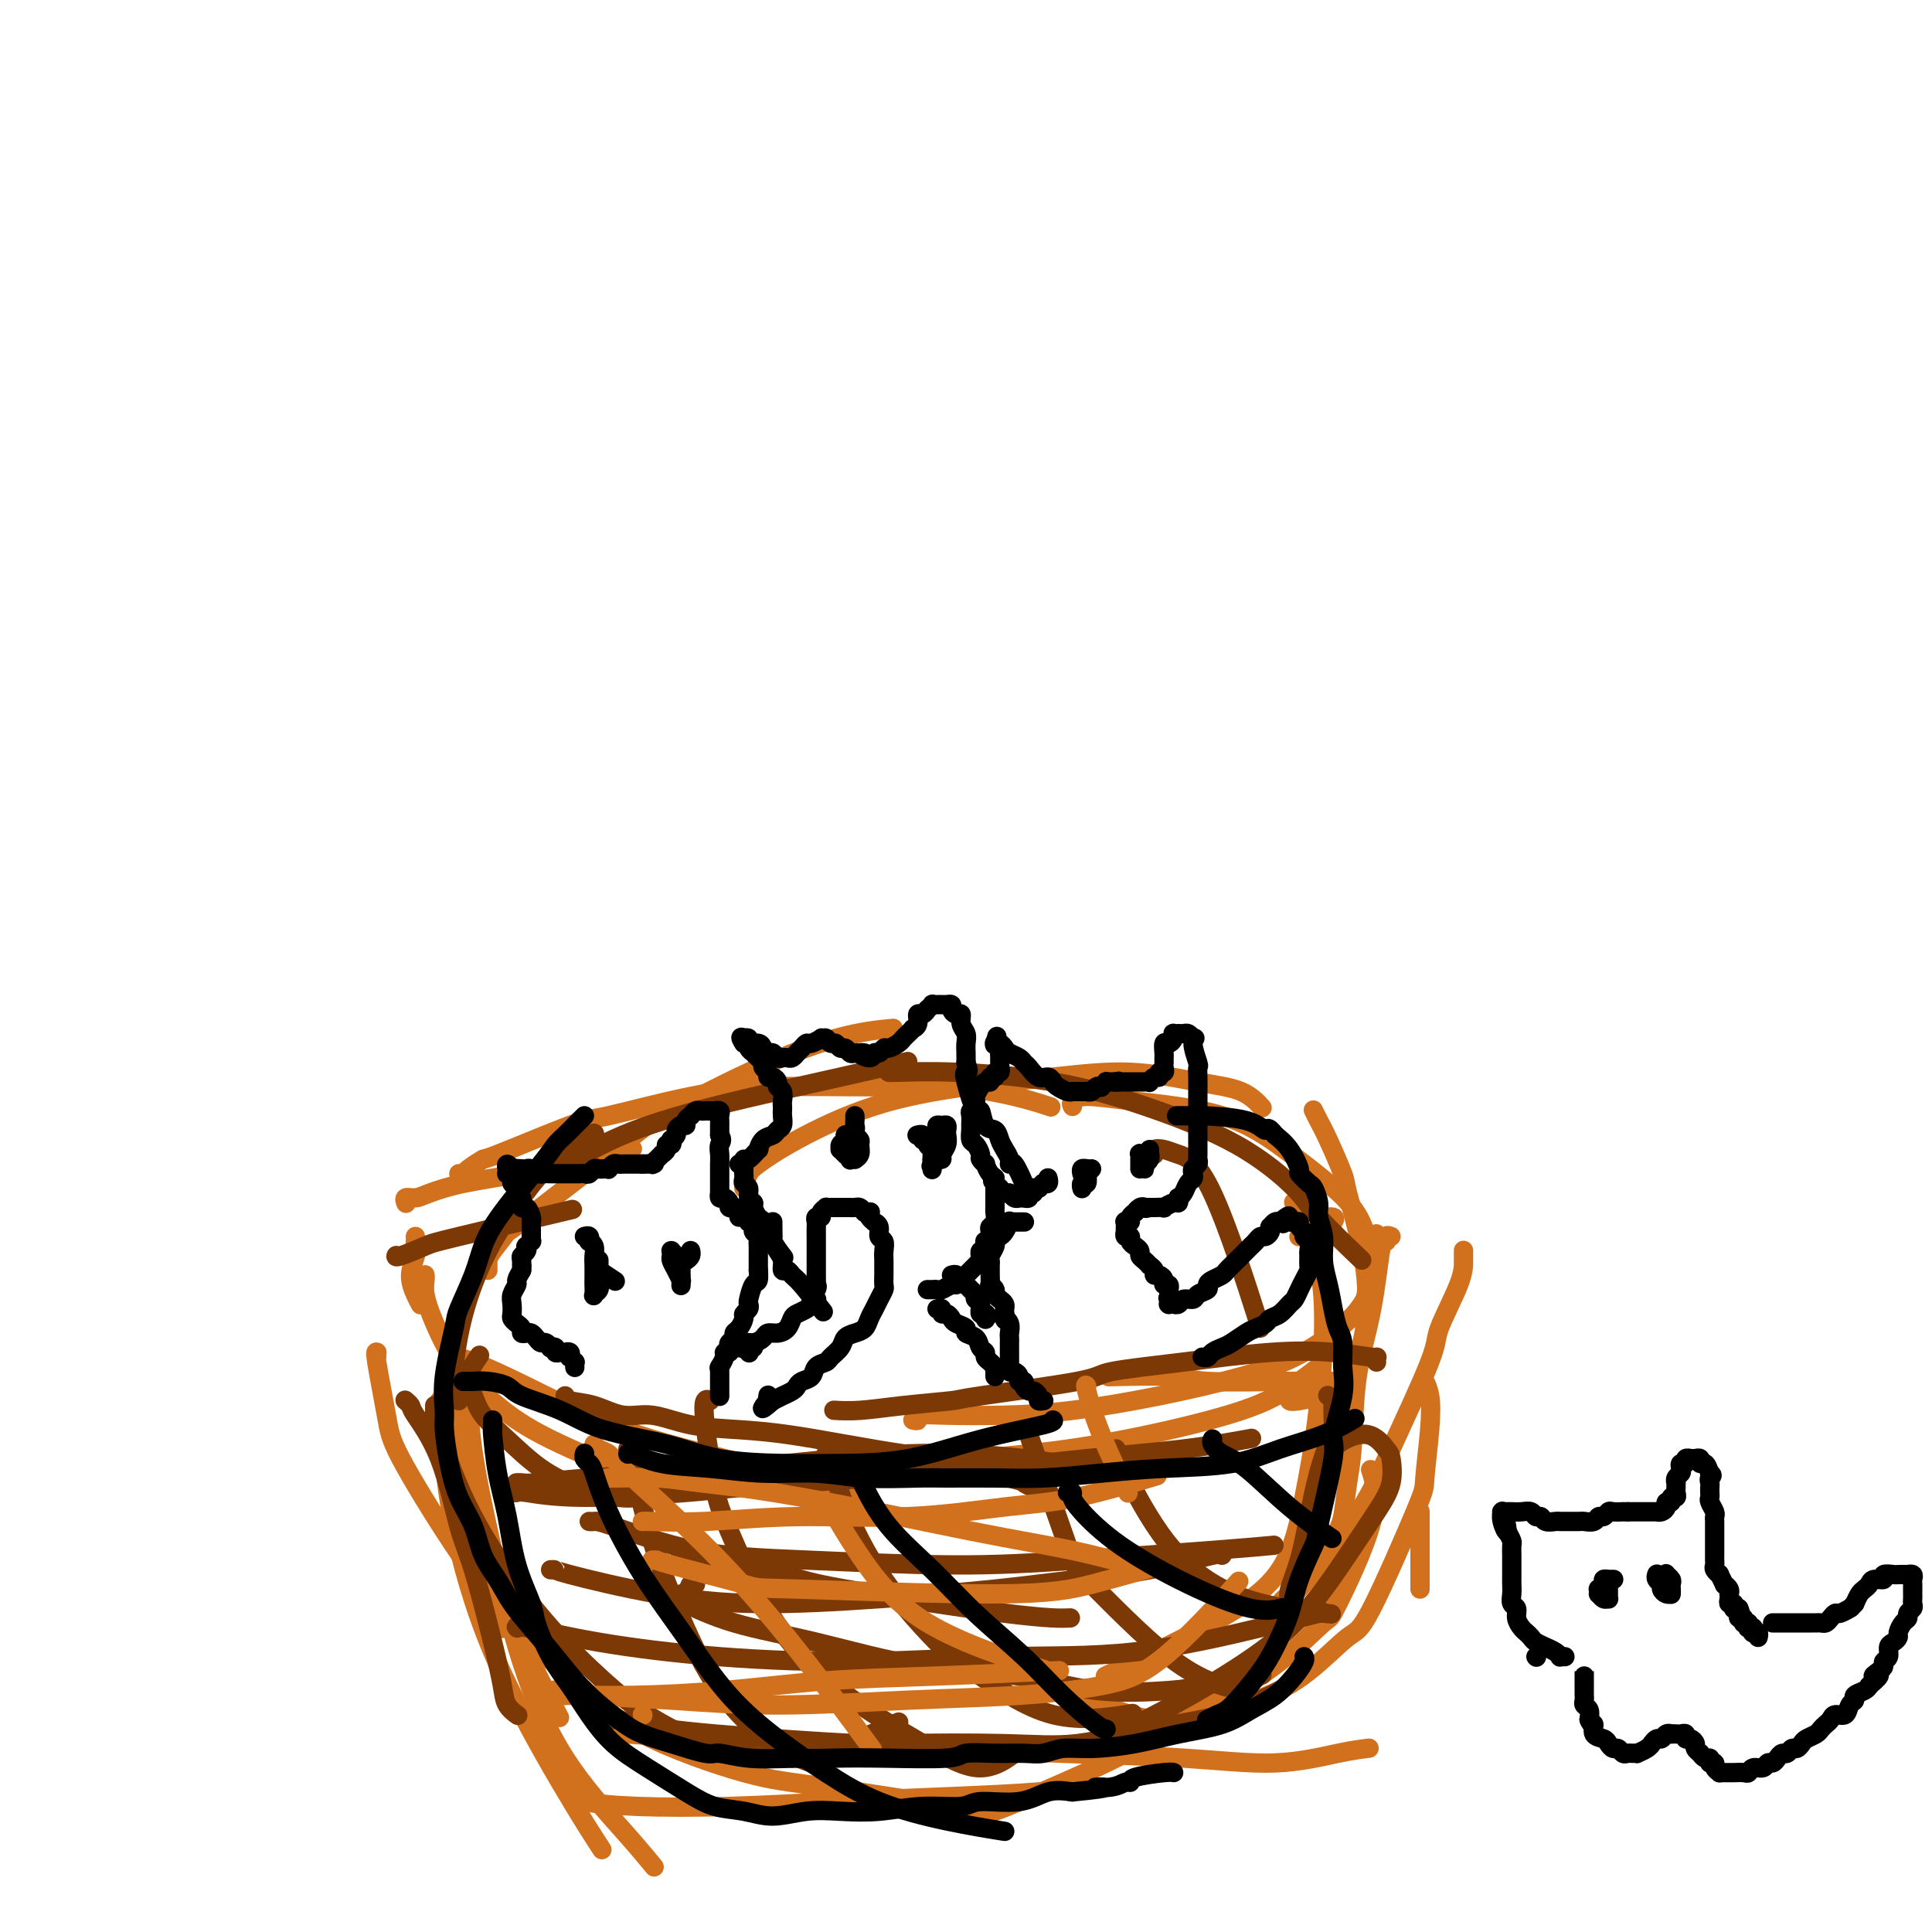 <svg viewBox='0 0 400 400' version='1.1' xmlns='http://www.w3.org/2000/svg' xmlns:xlink='http://www.w3.org/1999/xlink'><g fill='none' stroke='#D2711D' stroke-width='4' stroke-linecap='round' stroke-linejoin='round'><path d='M86,256c0.010,0.345 0.019,0.690 0,1c-0.019,0.310 -0.068,0.584 0,1c0.068,0.416 0.253,0.973 0,2c-0.253,1.027 -0.944,2.523 -1,4c-0.056,1.477 0.523,2.936 1,4c0.477,1.064 0.850,1.733 1,2c0.150,0.267 0.075,0.134 0,0'/><path d='M88,264c-0.009,-0.055 -0.018,-0.111 0,0c0.018,0.111 0.063,0.387 0,1c-0.063,0.613 -0.233,1.563 0,3c0.233,1.437 0.871,3.360 2,6c1.129,2.640 2.750,5.998 5,9c2.250,3.002 5.129,5.650 8,8c2.871,2.350 5.735,4.402 11,7c5.265,2.598 12.933,5.742 16,7c3.067,1.258 1.534,0.629 0,0'/><path d='M93,280c0.343,-0.107 0.687,-0.214 1,0c0.313,0.214 0.596,0.750 1,1c0.404,0.250 0.928,0.215 3,1c2.072,0.785 5.693,2.390 11,5c5.307,2.610 12.299,6.225 20,9c7.701,2.775 16.112,4.709 25,7c8.888,2.291 18.254,4.940 22,6c3.746,1.060 1.873,0.530 0,0'/><path d='M139,303c0.402,0.019 0.803,0.037 1,0c0.197,-0.037 0.189,-0.131 2,0c1.811,0.131 5.441,0.487 10,1c4.559,0.513 10.046,1.184 17,1c6.954,-0.184 15.375,-1.222 23,-2c7.625,-0.778 14.454,-1.295 21,-2c6.546,-0.705 12.809,-1.598 20,-3c7.191,-1.402 15.309,-3.314 21,-5c5.691,-1.686 8.955,-3.146 12,-5c3.045,-1.854 5.870,-4.101 7,-5c1.130,-0.899 0.565,-0.449 0,0'/><path d='M189,294c0.529,0.112 1.059,0.225 1,0c-0.059,-0.225 -0.706,-0.786 0,-1c0.706,-0.214 2.765,-0.080 6,0c3.235,0.080 7.647,0.105 12,0c4.353,-0.105 8.648,-0.340 14,-1c5.352,-0.660 11.762,-1.744 18,-3c6.238,-1.256 12.306,-2.683 17,-4c4.694,-1.317 8.014,-2.525 11,-4c2.986,-1.475 5.637,-3.216 8,-5c2.363,-1.784 4.437,-3.612 6,-6c1.563,-2.388 2.613,-5.335 3,-8c0.387,-2.665 0.111,-5.047 0,-6c-0.111,-0.953 -0.055,-0.476 0,0'/><path d='M268,249c0.045,0.025 0.090,0.049 0,0c-0.090,-0.049 -0.314,-0.172 0,0c0.314,0.172 1.166,0.638 2,1c0.834,0.362 1.649,0.619 2,1c0.351,0.381 0.238,0.886 1,1c0.762,0.114 2.397,-0.162 3,0c0.603,0.162 0.172,0.760 0,1c-0.172,0.240 -0.086,0.120 0,0'/><path d='M272,230c-0.076,-0.159 -0.153,-0.318 0,0c0.153,0.318 0.534,1.112 1,2c0.466,0.888 1.015,1.869 2,4c0.985,2.131 2.405,5.412 3,7c0.595,1.588 0.364,1.485 1,4c0.636,2.515 2.137,7.650 3,12c0.863,4.350 1.086,7.915 1,11c-0.086,3.085 -0.482,5.688 -1,8c-0.518,2.312 -1.158,4.332 -2,6c-0.842,1.668 -1.885,2.983 -4,4c-2.115,1.017 -5.300,1.735 -7,2c-1.700,0.265 -1.914,0.076 -2,0c-0.086,-0.076 -0.043,-0.038 0,0'/><path d='M279,286c0.302,-0.002 0.603,-0.004 0,0c-0.603,0.004 -2.111,0.015 -4,0c-1.889,-0.015 -4.158,-0.057 -9,0c-4.842,0.057 -12.257,0.211 -16,0c-3.743,-0.211 -3.816,-0.788 -7,-1c-3.184,-0.212 -9.481,-0.061 -12,0c-2.519,0.061 -1.259,0.030 0,0'/><path d='M91,290c-0.130,0.231 -0.259,0.462 0,1c0.259,0.538 0.907,1.382 1,2c0.093,0.618 -0.370,1.009 0,3c0.370,1.991 1.571,5.583 3,10c1.429,4.417 3.084,9.658 5,15c1.916,5.342 4.093,10.784 7,17c2.907,6.216 6.545,13.204 8,16c1.455,2.796 0.728,1.398 0,0'/><path d='M94,285c0.077,0.435 0.154,0.869 0,1c-0.154,0.131 -0.540,-0.042 -1,2c-0.460,2.042 -0.994,6.300 -1,11c-0.006,4.700 0.518,9.842 2,17c1.482,7.158 3.923,16.331 8,26c4.077,9.669 9.790,19.834 14,27c4.210,7.166 6.917,11.333 8,13c1.083,1.667 0.541,0.833 0,0'/><path d='M97,287c0.007,0.408 0.015,0.816 0,1c-0.015,0.184 -0.051,0.145 0,2c0.051,1.855 0.189,5.603 1,11c0.811,5.397 2.295,12.442 4,20c1.705,7.558 3.631,15.630 6,23c2.369,7.370 5.181,14.037 9,20c3.819,5.963 8.643,11.221 12,15c3.357,3.779 5.245,6.080 6,7c0.755,0.920 0.378,0.460 0,0'/><path d='M119,372c-0.010,-0.085 -0.020,-0.169 0,0c0.020,0.169 0.070,0.592 2,1c1.930,0.408 5.740,0.800 11,1c5.260,0.200 11.971,0.208 19,0c7.029,-0.208 14.378,-0.630 22,-1c7.622,-0.370 15.517,-0.687 23,-1c7.483,-0.313 14.553,-0.623 19,-1c4.447,-0.377 6.271,-0.822 7,-1c0.729,-0.178 0.365,-0.089 0,0'/><path d='M128,359c0.079,0.024 0.158,0.048 0,0c-0.158,-0.048 -0.552,-0.167 2,0c2.552,0.167 8.050,0.622 14,1c5.950,0.378 12.354,0.681 21,1c8.646,0.319 19.536,0.653 29,1c9.464,0.347 17.503,0.706 26,1c8.497,0.294 17.451,0.524 25,1c7.549,0.476 13.694,1.200 19,1c5.306,-0.200 9.775,-1.323 13,-2c3.225,-0.677 5.207,-0.908 6,-1c0.793,-0.092 0.396,-0.046 0,0'/><path d='M198,377c0.026,-0.031 0.051,-0.061 0,0c-0.051,0.061 -0.179,0.214 1,0c1.179,-0.214 3.665,-0.794 7,-2c3.335,-1.206 7.518,-3.039 12,-5c4.482,-1.961 9.264,-4.049 15,-7c5.736,-2.951 12.425,-6.764 18,-10c5.575,-3.236 10.036,-5.894 14,-9c3.964,-3.106 7.429,-6.658 9,-8c1.571,-1.342 1.246,-0.473 3,-4c1.754,-3.527 5.588,-11.450 7,-17c1.412,-5.550 0.404,-8.729 0,-10c-0.404,-1.271 -0.202,-0.636 0,0'/><path d='M265,332c0.037,-0.049 0.074,-0.097 0,0c-0.074,0.097 -0.257,0.341 0,0c0.257,-0.341 0.956,-1.267 1,-1c0.044,0.267 -0.566,1.728 2,-1c2.566,-2.728 8.309,-9.646 12,-15c3.691,-5.354 5.329,-9.142 8,-15c2.671,-5.858 6.376,-13.784 8,-18c1.624,-4.216 1.167,-4.723 2,-7c0.833,-2.277 2.955,-6.323 4,-9c1.045,-2.677 1.012,-3.986 1,-5c-0.012,-1.014 -0.003,-1.735 0,-2c0.003,-0.265 0.001,-0.076 0,0c-0.001,0.076 -0.000,0.038 0,0'/><path d='M294,313c0.000,-0.127 0.000,-0.255 0,1c0.000,1.255 0.000,3.891 0,6c0.000,2.109 0.000,3.689 0,5c0.000,1.311 0.000,2.351 0,3c0.000,0.649 0.000,0.905 0,1c0.000,0.095 0.000,0.027 0,0c0.000,-0.027 0.000,-0.014 0,0'/><path d='M288,256c-0.443,-0.165 -0.886,-0.331 -1,0c-0.114,0.331 0.100,1.157 0,1c-0.100,-0.157 -0.513,-1.298 -1,1c-0.487,2.298 -1.048,8.034 -2,13c-0.952,4.966 -2.297,9.162 -3,14c-0.703,4.838 -0.766,10.316 -1,14c-0.234,3.684 -0.639,5.572 -1,8c-0.361,2.428 -0.679,5.394 -1,7c-0.321,1.606 -0.647,1.850 -1,3c-0.353,1.150 -0.734,3.205 -1,5c-0.266,1.795 -0.418,3.329 -1,6c-0.582,2.671 -1.595,6.477 -2,8c-0.405,1.523 -0.203,0.761 0,0'/><path d='M295,286c-0.105,-0.204 -0.210,-0.409 0,0c0.210,0.409 0.733,1.431 1,3c0.267,1.569 0.276,3.687 0,7c-0.276,3.313 -0.839,7.823 -1,10c-0.161,2.177 0.078,2.021 -2,7c-2.078,4.979 -6.473,15.092 -9,20c-2.527,4.908 -3.187,4.613 -5,6c-1.813,1.387 -4.778,4.458 -8,7c-3.222,2.542 -6.702,4.555 -11,6c-4.298,1.445 -9.414,2.323 -13,3c-3.586,0.677 -5.640,1.152 -8,1c-2.360,-0.152 -5.025,-0.930 -8,-2c-2.975,-1.070 -6.261,-2.431 -10,-4c-3.739,-1.569 -7.930,-3.345 -10,-4c-2.070,-0.655 -2.020,-0.187 -2,0c0.020,0.187 0.010,0.094 0,0'/><path d='M94,275c0.034,0.464 0.068,0.928 0,1c-0.068,0.072 -0.239,-0.248 0,3c0.239,3.248 0.887,10.065 2,17c1.113,6.935 2.690,13.988 4,20c1.310,6.012 2.351,10.983 3,14c0.649,3.017 0.905,4.082 1,5c0.095,0.918 0.027,1.691 0,2c-0.027,0.309 -0.014,0.155 0,0'/><path d='M78,281c-0.015,-0.440 -0.029,-0.880 0,-1c0.029,-0.120 0.102,0.080 0,0c-0.102,-0.080 -0.379,-0.441 0,2c0.379,2.441 1.413,7.685 2,11c0.587,3.315 0.727,4.701 3,9c2.273,4.299 6.681,11.512 11,18c4.319,6.488 8.550,12.250 13,17c4.450,4.750 9.120,8.489 13,12c3.880,3.511 6.971,6.794 13,10c6.029,3.206 14.998,6.333 21,8c6.002,1.667 9.039,1.872 17,3c7.961,1.128 20.846,3.179 26,4c5.154,0.821 2.577,0.410 0,0'/><path d='M84,249c0.047,0.118 0.093,0.236 0,0c-0.093,-0.236 -0.327,-0.825 0,-1c0.327,-0.175 1.215,0.063 2,0c0.785,-0.063 1.466,-0.427 3,-1c1.534,-0.573 3.922,-1.355 7,-2c3.078,-0.645 6.846,-1.152 11,-2c4.154,-0.848 8.695,-2.036 13,-3c4.305,-0.964 8.373,-1.704 10,-2c1.627,-0.296 0.814,-0.148 0,0'/><path d='M101,263c0.001,-0.333 0.001,-0.665 0,-1c-0.001,-0.335 -0.004,-0.671 0,-1c0.004,-0.329 0.014,-0.650 1,-2c0.986,-1.350 2.946,-3.730 3,-4c0.054,-0.270 -1.800,1.571 3,-2c4.800,-3.571 16.254,-12.554 22,-17c5.746,-4.446 5.783,-4.354 9,-6c3.217,-1.646 9.615,-5.029 16,-8c6.385,-2.971 12.758,-5.531 18,-7c5.242,-1.469 9.355,-1.848 11,-2c1.645,-0.152 0.823,-0.076 0,0'/><path d='M95,243c0.406,0.048 0.812,0.096 1,0c0.188,-0.096 0.157,-0.338 1,-1c0.843,-0.662 2.560,-1.746 3,-2c0.440,-0.254 -0.396,0.320 3,-1c3.396,-1.320 11.024,-4.535 15,-6c3.976,-1.465 4.301,-1.179 8,-2c3.699,-0.821 10.773,-2.750 17,-4c6.227,-1.250 11.606,-1.820 18,-2c6.394,-0.180 13.802,0.029 20,0c6.198,-0.029 11.187,-0.296 16,0c4.813,0.296 9.450,1.157 13,2c3.550,0.843 6.014,1.670 7,2c0.986,0.330 0.493,0.165 0,0'/><path d='M154,246c0.025,-0.474 0.049,-0.949 0,-1c-0.049,-0.051 -0.172,0.321 0,0c0.172,-0.321 0.638,-1.336 1,-2c0.362,-0.664 0.620,-0.979 2,-2c1.380,-1.021 3.881,-2.748 8,-5c4.119,-2.252 9.855,-5.028 16,-7c6.145,-1.972 12.698,-3.141 19,-4c6.302,-0.859 12.351,-1.410 18,-2c5.649,-0.590 10.898,-1.219 16,-1c5.102,0.219 10.058,1.285 14,2c3.942,0.715 6.869,1.077 9,2c2.131,0.923 3.466,2.407 4,3c0.534,0.593 0.267,0.297 0,0'/><path d='M222,229c-0.011,-0.021 -0.023,-0.042 0,0c0.023,0.042 0.080,0.147 0,0c-0.080,-0.147 -0.297,-0.545 0,-1c0.297,-0.455 1.107,-0.969 3,-1c1.893,-0.031 4.869,0.419 10,1c5.131,0.581 12.415,1.294 18,3c5.585,1.706 9.469,4.406 13,7c3.531,2.594 6.708,5.081 9,7c2.292,1.919 3.700,3.271 5,5c1.300,1.729 2.493,3.835 3,7c0.507,3.165 0.329,7.391 0,10c-0.329,2.609 -0.808,3.603 -1,4c-0.192,0.397 -0.096,0.199 0,0'/><path d='M269,256c0.019,-0.010 0.037,-0.020 0,0c-0.037,0.020 -0.131,0.072 0,0c0.131,-0.072 0.485,-0.266 1,0c0.515,0.266 1.189,0.994 2,3c0.811,2.006 1.757,5.290 2,11c0.243,5.710 -0.218,13.847 -1,21c-0.782,7.153 -1.883,13.323 -3,19c-1.117,5.677 -2.248,10.862 -5,15c-2.752,4.138 -7.126,7.229 -14,11c-6.874,3.771 -16.250,8.220 -20,10c-3.750,1.780 -1.875,0.890 0,0'/></g>
<g fill='none' stroke='#7C3805' stroke-width='4' stroke-linecap='round' stroke-linejoin='round'><path d='M84,290c-0.116,-0.098 -0.232,-0.197 0,0c0.232,0.197 0.812,0.689 1,1c0.188,0.311 -0.017,0.439 1,2c1.017,1.561 3.257,4.553 5,9c1.743,4.447 2.991,10.350 4,14c1.009,3.650 1.780,5.048 3,9c1.220,3.952 2.888,10.457 4,15c1.112,4.543 1.669,7.125 2,9c0.331,1.875 0.435,3.043 1,4c0.565,0.957 1.590,1.702 2,2c0.410,0.298 0.205,0.149 0,0'/><path d='M90,291c0.003,0.349 0.005,0.699 0,1c-0.005,0.301 -0.019,0.554 0,1c0.019,0.446 0.071,1.086 1,4c0.929,2.914 2.736,8.101 5,13c2.264,4.899 4.987,9.510 8,14c3.013,4.490 6.317,8.857 10,13c3.683,4.143 7.747,8.060 11,11c3.253,2.940 5.697,4.903 9,7c3.303,2.097 7.465,4.326 12,6c4.535,1.674 9.445,2.791 14,3c4.555,0.209 8.757,-0.490 11,-1c2.243,-0.510 2.527,-0.830 5,-2c2.473,-1.170 7.135,-3.192 9,-4c1.865,-0.808 0.932,-0.404 0,0'/><path d='M144,328c-0.341,-0.234 -0.683,-0.469 -1,0c-0.317,0.469 -0.610,1.640 -1,2c-0.390,0.360 -0.878,-0.093 -1,0c-0.122,0.093 0.124,0.732 0,1c-0.124,0.268 -0.616,0.164 1,1c1.616,0.836 5.340,2.614 10,4c4.660,1.386 10.256,2.382 17,4c6.744,1.618 14.634,3.857 22,5c7.366,1.143 14.207,1.188 20,2c5.793,0.812 10.539,2.389 16,3c5.461,0.611 11.639,0.257 15,0c3.361,-0.257 3.905,-0.415 7,-1c3.095,-0.585 8.741,-1.596 11,-2c2.259,-0.404 1.129,-0.202 0,0'/><path d='M127,356c-0.063,0.018 -0.125,0.037 0,0c0.125,-0.037 0.438,-0.129 1,0c0.562,0.129 1.373,0.479 4,1c2.627,0.521 7.070,1.214 16,2c8.930,0.786 22.349,1.665 29,2c6.651,0.335 6.536,0.124 11,0c4.464,-0.124 13.508,-0.163 20,0c6.492,0.163 10.433,0.527 15,0c4.567,-0.527 9.760,-1.945 15,-3c5.240,-1.055 10.528,-1.747 15,-3c4.472,-1.253 8.127,-3.068 10,-4c1.873,-0.932 1.964,-0.981 2,-1c0.036,-0.019 0.018,-0.010 0,0'/><path d='M227,361c0.443,-0.420 0.886,-0.839 1,-1c0.114,-0.161 -0.101,-0.063 0,0c0.101,0.063 0.517,0.092 3,-1c2.483,-1.092 7.031,-3.305 12,-6c4.969,-2.695 10.358,-5.871 15,-9c4.642,-3.129 8.536,-6.211 12,-10c3.464,-3.789 6.496,-8.283 9,-12c2.504,-3.717 4.479,-6.655 6,-9c1.521,-2.345 2.586,-4.098 3,-6c0.414,-1.902 0.175,-3.954 0,-5c-0.175,-1.046 -0.285,-1.086 -1,-2c-0.715,-0.914 -2.034,-2.704 -4,-3c-1.966,-0.296 -4.578,0.900 -6,2c-1.422,1.100 -1.652,2.104 -2,3c-0.348,0.896 -0.814,1.685 -1,2c-0.186,0.315 -0.093,0.158 0,0'/><path d='M267,332c-0.013,-0.450 -0.026,-0.900 0,-1c0.026,-0.100 0.090,0.148 0,0c-0.090,-0.148 -0.333,-0.694 0,-2c0.333,-1.306 1.242,-3.374 2,-6c0.758,-2.626 1.366,-5.810 2,-9c0.634,-3.190 1.294,-6.385 2,-9c0.706,-2.615 1.457,-4.651 2,-6c0.543,-1.349 0.879,-2.010 1,-3c0.121,-0.990 0.029,-2.307 0,-3c-0.029,-0.693 0.006,-0.760 0,-1c-0.006,-0.240 -0.054,-0.653 0,-1c0.054,-0.347 0.211,-0.629 0,-1c-0.211,-0.371 -0.788,-0.831 -1,-1c-0.212,-0.169 -0.057,-0.045 0,0c0.057,0.045 0.016,0.013 0,0c-0.016,-0.013 -0.008,-0.006 0,0'/><path d='M285,282c-0.055,-0.450 -0.109,-0.899 0,-1c0.109,-0.101 0.382,0.147 -1,0c-1.382,-0.147 -4.419,-0.690 -8,-1c-3.581,-0.310 -7.707,-0.388 -13,0c-5.293,0.388 -11.754,1.242 -18,2c-6.246,0.758 -12.278,1.421 -15,2c-2.722,0.579 -2.134,1.073 -7,2c-4.866,0.927 -15.186,2.287 -20,3c-4.814,0.713 -4.123,0.780 -6,1c-1.877,0.220 -6.321,0.595 -10,1c-3.679,0.405 -6.595,0.841 -9,1c-2.405,0.159 -4.301,0.043 -5,0c-0.699,-0.043 -0.200,-0.012 0,0c0.200,0.012 0.100,0.006 0,0'/><path d='M215,308c-0.165,0.114 -0.329,0.228 -1,0c-0.671,-0.228 -1.847,-0.799 -2,-1c-0.153,-0.201 0.718,-0.032 -3,-1c-3.718,-0.968 -12.023,-3.072 -16,-4c-3.977,-0.928 -3.625,-0.681 -6,-1c-2.375,-0.319 -7.477,-1.204 -12,-2c-4.523,-0.796 -8.466,-1.504 -12,-2c-3.534,-0.496 -6.660,-0.781 -10,-1c-3.340,-0.219 -6.895,-0.373 -10,-1c-3.105,-0.627 -5.760,-1.727 -8,-2c-2.240,-0.273 -4.064,0.280 -6,0c-1.936,-0.280 -3.983,-1.395 -6,-2c-2.017,-0.605 -4.005,-0.701 -5,-1c-0.995,-0.299 -0.999,-0.800 -1,-1c-0.001,-0.200 -0.001,-0.100 0,0'/><path d='M133,310c0.043,0.010 0.086,0.021 0,0c-0.086,-0.021 -0.300,-0.073 -1,0c-0.700,0.073 -1.886,0.270 -4,0c-2.114,-0.270 -5.157,-1.009 -8,-2c-2.843,-0.991 -5.485,-2.234 -8,-4c-2.515,-1.766 -4.901,-4.053 -7,-6c-2.099,-1.947 -3.911,-3.552 -5,-5c-1.089,-1.448 -1.457,-2.739 -2,-4c-0.543,-1.261 -1.262,-2.493 -1,-4c0.262,-1.507 1.503,-3.288 2,-4c0.497,-0.712 0.248,-0.356 0,0'/><path d='M95,290c-0.028,-0.430 -0.056,-0.860 0,-1c0.056,-0.140 0.196,0.011 0,0c-0.196,-0.011 -0.729,-0.184 -1,-1c-0.271,-0.816 -0.281,-2.275 0,-5c0.281,-2.725 0.853,-6.717 2,-11c1.147,-4.283 2.868,-8.857 5,-13c2.132,-4.143 4.676,-7.856 7,-11c2.324,-3.144 4.427,-5.719 7,-8c2.573,-2.281 5.616,-4.268 7,-5c1.384,-0.732 1.110,-0.209 1,0c-0.110,0.209 -0.055,0.105 0,0'/><path d='M82,260c0.026,-0.055 0.053,-0.110 0,0c-0.053,0.110 -0.185,0.386 1,0c1.185,-0.386 3.689,-1.433 5,-2c1.311,-0.567 1.430,-0.653 7,-2c5.570,-1.347 16.591,-3.956 21,-5c4.409,-1.044 2.204,-0.522 0,0'/><path d='M118,240c0.085,-0.114 0.170,-0.229 0,0c-0.170,0.229 -0.594,0.800 1,0c1.594,-0.800 5.206,-2.971 10,-5c4.794,-2.029 10.769,-3.915 19,-6c8.231,-2.085 18.716,-4.369 26,-6c7.284,-1.631 11.367,-2.609 13,-3c1.633,-0.391 0.817,-0.196 0,0'/><path d='M184,222c0.007,-0.009 0.014,-0.018 0,0c-0.014,0.018 -0.050,0.062 2,0c2.050,-0.062 6.184,-0.229 12,0c5.816,0.229 13.313,0.853 20,2c6.687,1.147 12.564,2.817 19,5c6.436,2.183 13.432,4.881 19,8c5.568,3.119 9.709,6.661 12,9c2.291,2.339 2.732,3.476 5,6c2.268,2.524 6.362,6.435 8,8c1.638,1.565 0.819,0.782 0,0'/><path d='M238,239c0.469,0.108 0.938,0.216 1,0c0.062,-0.216 -0.283,-0.757 0,-1c0.283,-0.243 1.195,-0.187 2,0c0.805,0.187 1.505,0.504 3,1c1.495,0.496 3.787,1.172 7,8c3.213,6.828 7.347,19.808 9,25c1.653,5.192 0.827,2.596 0,0'/><path d='M107,307c-0.083,0.007 -0.165,0.014 0,0c0.165,-0.014 0.579,-0.048 1,0c0.421,0.048 0.849,0.177 3,0c2.151,-0.177 6.027,-0.659 11,-1c4.973,-0.341 11.045,-0.539 18,-1c6.955,-0.461 14.795,-1.184 23,-2c8.205,-0.816 16.777,-1.724 25,-2c8.223,-0.276 16.099,0.079 24,1c7.901,0.921 15.829,2.406 19,3c3.171,0.594 1.586,0.297 0,0'/><path d='M106,309c0.401,0.037 0.802,0.074 1,0c0.198,-0.074 0.192,-0.261 2,0c1.808,0.261 5.431,0.968 12,1c6.569,0.032 16.083,-0.610 21,-1c4.917,-0.390 5.235,-0.527 11,-1c5.765,-0.473 16.975,-1.283 27,-2c10.025,-0.717 18.863,-1.341 26,-2c7.137,-0.659 12.573,-1.352 19,-2c6.427,-0.648 13.846,-1.251 20,-2c6.154,-0.749 11.044,-1.642 13,-2c1.956,-0.358 0.978,-0.179 0,0'/><path d='M114,325c0.501,-0.009 1.002,-0.019 1,0c-0.002,0.019 -0.507,0.066 3,1c3.507,0.934 11.026,2.755 18,4c6.974,1.245 13.404,1.912 21,2c7.596,0.088 16.358,-0.404 25,-1c8.642,-0.596 17.163,-1.294 24,-2c6.837,-0.706 11.989,-1.418 17,-2c5.011,-0.582 9.879,-1.032 15,-2c5.121,-0.968 10.494,-2.453 13,-3c2.506,-0.547 2.145,-0.156 2,0c-0.145,0.156 -0.072,0.078 0,0'/><path d='M107,337c0.077,0.069 0.154,0.139 0,0c-0.154,-0.139 -0.540,-0.486 2,0c2.540,0.486 8.005,1.805 15,3c6.995,1.195 15.521,2.266 25,3c9.479,0.734 19.911,1.132 30,1c10.089,-0.132 19.836,-0.792 29,-1c9.164,-0.208 17.745,0.037 27,-1c9.255,-1.037 19.184,-3.356 26,-5c6.816,-1.644 10.519,-2.613 12,-3c1.481,-0.387 0.741,-0.194 0,0'/><path d='M122,315c0.353,0.025 0.705,0.049 1,0c0.295,-0.049 0.532,-0.173 4,1c3.468,1.173 10.167,3.642 17,5c6.833,1.358 13.801,1.604 23,2c9.199,0.396 20.631,0.943 30,1c9.369,0.057 16.676,-0.377 26,-1c9.324,-0.623 20.664,-1.437 28,-2c7.336,-0.563 10.667,-0.875 12,-1c1.333,-0.125 0.666,-0.062 0,0'/><path d='M141,321c0.165,-0.006 0.330,-0.012 0,0c-0.330,0.012 -1.156,0.042 3,1c4.156,0.958 13.293,2.845 18,4c4.707,1.155 4.983,1.578 13,3c8.017,1.422 23.774,3.844 33,5c9.226,1.156 11.922,1.044 13,1c1.078,-0.044 0.539,-0.022 0,0'/><path d='M130,300c-0.028,0.435 -0.057,0.870 0,1c0.057,0.130 0.199,-0.044 1,3c0.801,3.044 2.261,9.306 4,15c1.739,5.694 3.756,10.818 6,16c2.244,5.182 4.715,10.420 8,15c3.285,4.580 7.384,8.502 11,11c3.616,2.498 6.747,3.571 8,4c1.253,0.429 0.626,0.215 0,0'/><path d='M147,290c-0.373,-0.213 -0.745,-0.426 -1,0c-0.255,0.426 -0.391,1.491 0,5c0.391,3.509 1.310,9.462 2,13c0.690,3.538 1.150,4.661 3,9c1.850,4.339 5.089,11.894 9,18c3.911,6.106 8.496,10.763 14,15c5.504,4.237 11.929,8.053 17,11c5.071,2.947 8.788,5.024 12,5c3.212,-0.024 5.918,-2.150 7,-3c1.082,-0.850 0.541,-0.425 0,0'/><path d='M171,301c-0.064,0.489 -0.128,0.978 0,1c0.128,0.022 0.448,-0.422 1,1c0.552,1.422 1.334,4.709 3,9c1.666,4.291 4.214,9.587 8,15c3.786,5.413 8.810,10.942 12,14c3.190,3.058 4.546,3.644 8,6c3.454,2.356 9.007,6.480 15,8c5.993,1.520 12.427,0.434 15,0c2.573,-0.434 1.287,-0.217 0,0'/><path d='M213,297c0.087,0.231 0.174,0.463 0,0c-0.174,-0.463 -0.609,-1.619 1,3c1.609,4.619 5.263,15.014 7,20c1.737,4.986 1.558,4.563 5,8c3.442,3.437 10.503,10.733 16,15c5.497,4.267 9.428,5.505 11,6c1.572,0.495 0.786,0.248 0,0'/><path d='M231,300c0.041,-0.025 0.083,-0.050 0,0c-0.083,0.050 -0.289,0.175 0,1c0.289,0.825 1.075,2.351 3,6c1.925,3.649 4.990,9.421 9,14c4.010,4.579 8.964,7.963 15,10c6.036,2.037 13.153,2.725 16,3c2.847,0.275 1.423,0.138 0,0'/></g>
<g fill='none' stroke='#D2711D' stroke-width='4' stroke-linecap='round' stroke-linejoin='round'><path d='M133,355c0.000,0.000 0.100,0.100 0.1,0.1'/><path d='M115,350c-0.009,-0.008 -0.018,-0.016 0,0c0.018,0.016 0.064,0.057 0,0c-0.064,-0.057 -0.236,-0.214 0,0c0.236,0.214 0.881,0.797 1,1c0.119,0.203 -0.287,0.027 2,0c2.287,-0.027 7.268,0.094 13,0c5.732,-0.094 12.216,-0.404 19,-1c6.784,-0.596 13.870,-1.479 21,-2c7.130,-0.521 14.304,-0.679 23,-1c8.696,-0.321 18.913,-0.806 23,-1c4.087,-0.194 2.043,-0.097 0,0'/><path d='M120,350c0.550,-0.093 1.101,-0.186 1,0c-0.101,0.186 -0.853,0.650 2,1c2.853,0.350 9.312,0.586 16,1c6.688,0.414 13.606,1.006 22,1c8.394,-0.006 18.266,-0.610 27,-1c8.734,-0.390 16.332,-0.566 23,-1c6.668,-0.434 12.406,-1.127 17,-2c4.594,-0.873 8.045,-1.927 13,-6c4.955,-4.073 11.416,-11.164 14,-14c2.584,-2.836 1.292,-1.418 0,0'/><path d='M135,323c0.528,0.003 1.056,0.006 1,0c-0.056,-0.006 -0.696,-0.020 3,1c3.696,1.020 11.728,3.075 15,4c3.272,0.925 1.786,0.720 11,1c9.214,0.280 29.130,1.044 41,1c11.870,-0.044 15.696,-0.896 20,-2c4.304,-1.104 9.087,-2.458 11,-3c1.913,-0.542 0.957,-0.271 0,0'/><path d='M126,306c-0.428,0.019 -0.857,0.039 1,0c1.857,-0.039 5.999,-0.135 9,0c3.001,0.135 4.862,0.503 9,1c4.138,0.497 10.554,1.125 21,3c10.446,1.875 24.924,4.997 35,7c10.076,2.003 15.751,2.885 21,4c5.249,1.115 10.071,2.461 12,3c1.929,0.539 0.964,0.269 0,0'/><path d='M133,315c-0.007,0.009 -0.014,0.018 0,0c0.014,-0.018 0.049,-0.064 2,0c1.951,0.064 5.817,0.238 11,0c5.183,-0.238 11.682,-0.888 19,-1c7.318,-0.112 15.455,0.312 23,0c7.545,-0.312 14.496,-1.362 20,-2c5.504,-0.638 9.559,-0.864 15,-2c5.441,-1.136 12.269,-3.182 15,-4c2.731,-0.818 1.366,-0.409 0,0'/><path d='M123,299c0.226,0.348 0.451,0.697 1,1c0.549,0.303 1.421,0.561 2,1c0.579,0.439 0.865,1.060 4,4c3.135,2.940 9.119,8.201 15,14c5.881,5.799 11.660,12.138 18,20c6.340,7.862 13.240,17.246 16,21c2.760,3.754 1.380,1.877 0,0'/><path d='M173,314c-0.317,-0.553 -0.635,-1.107 0,0c0.635,1.107 2.222,3.874 5,8c2.778,4.126 6.748,9.611 14,14c7.252,4.389 17.786,7.683 22,9c4.214,1.317 2.107,0.659 0,0'/><path d='M225,287c-0.190,-0.268 -0.381,-0.536 0,1c0.381,1.536 1.333,4.875 3,9c1.667,4.125 4.048,9.036 5,11c0.952,1.964 0.476,0.982 0,0'/></g>
<g fill='none' stroke='#000000' stroke-width='4' stroke-linecap='round' stroke-linejoin='round'><path d='M119,283c-0.002,-0.033 -0.004,-0.065 0,0c0.004,0.065 0.015,0.229 0,0c-0.015,-0.229 -0.055,-0.850 0,-1c0.055,-0.150 0.207,0.170 0,0c-0.207,-0.170 -0.773,-0.830 -1,-1c-0.227,-0.170 -0.116,0.150 0,0c0.116,-0.150 0.237,-0.771 0,-1c-0.237,-0.229 -0.833,-0.065 -1,0c-0.167,0.065 0.095,0.031 0,0c-0.095,-0.031 -0.546,-0.060 -1,0c-0.454,0.060 -0.909,0.208 -1,0c-0.091,-0.208 0.183,-0.773 0,-1c-0.183,-0.227 -0.822,-0.116 -1,0c-0.178,0.116 0.107,0.238 0,0c-0.107,-0.238 -0.606,-0.834 -1,-1c-0.394,-0.166 -0.684,0.100 -1,0c-0.316,-0.100 -0.658,-0.566 -1,-1c-0.342,-0.434 -0.683,-0.837 -1,-1c-0.317,-0.163 -0.611,-0.085 -1,0c-0.389,0.085 -0.875,0.178 -1,0c-0.125,-0.178 0.110,-0.628 0,-1c-0.110,-0.372 -0.567,-0.666 -1,-1c-0.433,-0.334 -0.844,-0.709 -1,-1c-0.156,-0.291 -0.057,-0.497 0,-1c0.057,-0.503 0.070,-1.303 0,-2c-0.070,-0.697 -0.225,-1.290 0,-2c0.225,-0.710 0.830,-1.537 1,-2c0.170,-0.463 -0.094,-0.561 0,-1c0.094,-0.439 0.547,-1.220 1,-2'/><path d='M108,263c0.150,-1.881 0.026,-1.082 0,-1c-0.026,0.082 0.044,-0.551 0,-1c-0.044,-0.449 -0.204,-0.713 0,-1c0.204,-0.287 0.773,-0.598 1,-1c0.227,-0.402 0.113,-0.896 0,-1c-0.113,-0.104 -0.227,0.182 0,0c0.227,-0.182 0.793,-0.832 1,-1c0.207,-0.168 0.056,0.147 0,0c-0.056,-0.147 -0.015,-0.757 0,-1c0.015,-0.243 0.004,-0.120 0,0c-0.004,0.120 -0.001,0.239 0,0c0.001,-0.239 0.000,-0.834 0,-1c-0.000,-0.166 0.001,0.098 0,0c-0.001,-0.098 -0.003,-0.556 0,-1c0.003,-0.444 0.011,-0.874 0,-1c-0.011,-0.126 -0.040,0.050 0,0c0.040,-0.050 0.150,-0.328 0,-1c-0.150,-0.672 -0.561,-1.738 -1,-2c-0.439,-0.262 -0.906,0.281 -1,0c-0.094,-0.281 0.186,-1.384 0,-2c-0.186,-0.616 -0.838,-0.743 -1,-1c-0.162,-0.257 0.167,-0.642 0,-1c-0.167,-0.358 -0.829,-0.688 -1,-1c-0.171,-0.312 0.150,-0.605 0,-1c-0.150,-0.395 -0.772,-0.890 -1,-1c-0.228,-0.110 -0.061,0.166 0,0c0.061,-0.166 0.016,-0.776 0,-1c-0.016,-0.224 -0.005,-0.064 0,0c0.005,0.064 0.002,0.032 0,0'/><path d='M105,242c-0.518,-1.857 0.686,-0.499 1,0c0.314,0.499 -0.262,0.137 0,0c0.262,-0.137 1.361,-0.051 2,0c0.639,0.051 0.819,0.066 1,0c0.181,-0.066 0.363,-0.214 1,0c0.637,0.214 1.729,0.789 2,1c0.271,0.211 -0.278,0.056 0,0c0.278,-0.056 1.384,-0.015 2,0c0.616,0.015 0.742,0.004 1,0c0.258,-0.004 0.647,-0.001 1,0c0.353,0.001 0.668,0.000 1,0c0.332,-0.000 0.680,-0.000 1,0c0.320,0.000 0.610,0.001 1,0c0.390,-0.001 0.878,-0.004 1,0c0.122,0.004 -0.122,0.015 0,0c0.122,-0.015 0.610,-0.057 1,0c0.390,0.057 0.683,0.211 1,0c0.317,-0.211 0.659,-0.788 1,-1c0.341,-0.212 0.683,-0.061 1,0c0.317,0.061 0.610,0.030 1,0c0.390,-0.030 0.878,-0.061 1,0c0.122,0.061 -0.121,0.212 0,0c0.121,-0.212 0.606,-0.789 1,-1c0.394,-0.211 0.697,-0.057 1,0c0.303,0.057 0.606,0.015 1,0c0.394,-0.015 0.880,-0.004 1,0c0.120,0.004 -0.125,0.001 0,0c0.125,-0.001 0.621,-0.000 1,0c0.379,0.000 0.640,0.000 1,0c0.360,-0.000 0.817,-0.000 1,0c0.183,0.000 0.091,0.000 0,0'/><path d='M133,241c4.493,-0.150 1.725,-0.025 1,0c-0.725,0.025 0.595,-0.050 1,0c0.405,0.050 -0.103,0.224 0,0c0.103,-0.224 0.816,-0.847 1,-1c0.184,-0.153 -0.162,0.165 0,0c0.162,-0.165 0.832,-0.814 1,-1c0.168,-0.186 -0.165,0.090 0,0c0.165,-0.090 0.828,-0.545 1,-1c0.172,-0.455 -0.146,-0.910 0,-1c0.146,-0.090 0.756,0.183 1,0c0.244,-0.183 0.121,-0.824 0,-1c-0.121,-0.176 -0.238,0.111 0,0c0.238,-0.111 0.833,-0.621 1,-1c0.167,-0.379 -0.095,-0.627 0,-1c0.095,-0.373 0.546,-0.869 1,-1c0.454,-0.131 0.909,0.105 1,0c0.091,-0.105 -0.183,-0.550 0,-1c0.183,-0.450 0.824,-0.905 1,-1c0.176,-0.095 -0.111,0.171 0,0c0.111,-0.171 0.621,-0.778 1,-1c0.379,-0.222 0.627,-0.060 1,0c0.373,0.060 0.869,0.016 1,0c0.131,-0.016 -0.105,-0.005 0,0c0.105,0.005 0.550,0.004 1,0c0.450,-0.004 0.905,-0.012 1,0c0.095,0.012 -0.171,0.044 0,0c0.171,-0.044 0.778,-0.164 1,0c0.222,0.164 0.060,0.611 0,1c-0.060,0.389 -0.016,0.720 0,1c0.016,0.280 0.005,0.509 0,1c-0.005,0.491 -0.002,1.246 0,2'/><path d='M149,235c0.774,1.134 0.207,1.470 0,2c-0.207,0.530 -0.056,1.255 0,2c0.056,0.745 0.015,1.509 0,2c-0.015,0.491 -0.004,0.710 0,1c0.004,0.290 0.001,0.651 0,1c-0.001,0.349 -0.000,0.686 0,1c0.000,0.314 0.000,0.605 0,1c-0.000,0.395 -0.001,0.894 0,1c0.001,0.106 0.003,-0.183 0,0c-0.003,0.183 -0.011,0.836 0,1c0.011,0.164 0.040,-0.163 0,0c-0.040,0.163 -0.150,0.814 0,1c0.150,0.186 0.561,-0.095 1,0c0.439,0.095 0.906,0.564 1,1c0.094,0.436 -0.186,0.839 0,1c0.186,0.161 0.837,0.081 1,0c0.163,-0.081 -0.163,-0.161 0,0c0.163,0.161 0.813,0.564 1,1c0.187,0.436 -0.089,0.904 0,1c0.089,0.096 0.545,-0.182 1,0c0.455,0.182 0.910,0.822 1,1c0.090,0.178 -0.186,-0.107 0,0c0.186,0.107 0.835,0.606 1,1c0.165,0.394 -0.152,0.683 0,1c0.152,0.317 0.773,0.661 1,1c0.227,0.339 0.061,0.672 0,1c-0.061,0.328 -0.016,0.651 0,1c0.016,0.349 0.004,0.722 0,1c-0.004,0.278 -0.001,0.459 0,1c0.001,0.541 0.000,1.440 0,2c-0.000,0.560 -0.000,0.780 0,1'/><path d='M157,263c0.143,1.275 -0.001,-0.037 0,0c0.001,0.037 0.145,1.424 0,2c-0.145,0.576 -0.579,0.340 -1,1c-0.421,0.660 -0.830,2.217 -1,3c-0.170,0.783 -0.101,0.791 0,1c0.101,0.209 0.233,0.619 0,1c-0.233,0.381 -0.832,0.732 -1,1c-0.168,0.268 0.095,0.453 0,1c-0.095,0.547 -0.548,1.456 -1,2c-0.452,0.544 -0.905,0.724 -1,1c-0.095,0.276 0.167,0.648 0,1c-0.167,0.352 -0.762,0.685 -1,1c-0.238,0.315 -0.120,0.614 0,1c0.120,0.386 0.242,0.860 0,1c-0.242,0.140 -0.850,-0.054 -1,0c-0.150,0.054 0.156,0.356 0,1c-0.156,0.644 -0.774,1.630 -1,2c-0.226,0.370 -0.061,0.123 0,0c0.061,-0.123 0.016,-0.121 0,0c-0.016,0.121 -0.004,0.362 0,1c0.004,0.638 0.001,1.672 0,2c-0.001,0.328 -0.000,-0.052 0,0c0.000,0.052 0.000,0.536 0,1c-0.000,0.464 -0.000,0.909 0,1c0.000,0.091 0.000,-0.172 0,0c-0.000,0.172 -0.000,0.778 0,1c0.000,0.222 0.000,0.060 0,0c-0.000,-0.060 -0.000,-0.017 0,0c0.000,0.017 0.000,0.009 0,0'/><path d='M155,280c0.000,0.000 0.100,0.100 0.1,0.1'/><path d='M156,279c-0.414,0.000 -0.828,0.000 -1,0c-0.172,-0.000 -0.103,-0.000 0,0c0.103,0.000 0.238,0.000 0,0c-0.238,-0.000 -0.850,-0.000 -1,0c-0.150,0.000 0.160,0.001 0,0c-0.160,-0.001 -0.791,-0.004 -1,0c-0.209,0.004 0.002,0.016 0,0c-0.002,-0.016 -0.218,-0.060 0,0c0.218,0.060 0.870,0.222 1,0c0.130,-0.222 -0.261,-0.830 0,-1c0.261,-0.170 1.173,0.096 2,0c0.827,-0.096 1.570,-0.554 2,-1c0.430,-0.446 0.548,-0.879 1,-1c0.452,-0.121 1.238,0.070 2,0c0.762,-0.070 1.500,-0.400 2,-1c0.500,-0.600 0.763,-1.470 1,-2c0.237,-0.530 0.448,-0.720 1,-1c0.552,-0.280 1.443,-0.652 2,-1c0.557,-0.348 0.778,-0.674 1,-1'/><path d='M168,270c2.260,-1.516 0.409,-0.805 0,-1c-0.409,-0.195 0.622,-1.296 1,-2c0.378,-0.704 0.101,-1.011 0,-1c-0.101,0.011 -0.027,0.340 0,0c0.027,-0.340 0.007,-1.348 0,-2c-0.007,-0.652 -0.002,-0.948 0,-1c0.002,-0.052 0.001,0.141 0,0c-0.001,-0.141 -0.000,-0.615 0,-1c0.000,-0.385 0.000,-0.680 0,-1c-0.000,-0.320 -0.000,-0.664 0,-1c0.000,-0.336 0.000,-0.662 0,-1c-0.000,-0.338 -0.000,-0.686 0,-1c0.000,-0.314 0.000,-0.595 0,-1c-0.000,-0.405 -0.001,-0.936 0,-1c0.001,-0.064 0.004,0.337 0,0c-0.004,-0.337 -0.016,-1.414 0,-2c0.016,-0.586 0.061,-0.683 0,-1c-0.061,-0.317 -0.227,-0.856 0,-1c0.227,-0.144 0.849,0.105 1,0c0.151,-0.105 -0.167,-0.564 0,-1c0.167,-0.436 0.819,-0.849 1,-1c0.181,-0.151 -0.110,-0.040 0,0c0.110,0.040 0.621,0.011 1,0c0.379,-0.011 0.626,-0.003 1,0c0.374,0.003 0.874,0.001 1,0c0.126,-0.001 -0.121,-0.001 0,0c0.121,0.001 0.610,0.003 1,0c0.390,-0.003 0.682,-0.011 1,0c0.318,0.011 0.663,0.041 1,0c0.337,-0.041 0.668,-0.155 1,0c0.332,0.155 0.666,0.577 1,1'/><path d='M179,251c1.636,-0.044 1.227,-0.153 1,0c-0.227,0.153 -0.272,0.570 0,1c0.272,0.430 0.861,0.874 1,1c0.139,0.126 -0.173,-0.065 0,0c0.173,0.065 0.831,0.387 1,1c0.169,0.613 -0.151,1.516 0,2c0.151,0.484 0.773,0.548 1,1c0.227,0.452 0.061,1.291 0,2c-0.061,0.709 -0.015,1.288 0,2c0.015,0.712 0.001,1.556 0,2c-0.001,0.444 0.011,0.489 0,1c-0.011,0.511 -0.045,1.488 0,2c0.045,0.512 0.167,0.561 0,1c-0.167,0.439 -0.625,1.270 -1,2c-0.375,0.730 -0.668,1.361 -1,2c-0.332,0.639 -0.704,1.287 -1,2c-0.296,0.713 -0.517,1.490 -1,2c-0.483,0.510 -1.227,0.753 -2,1c-0.773,0.247 -1.573,0.499 -2,1c-0.427,0.501 -0.481,1.251 -1,2c-0.519,0.749 -1.505,1.496 -2,2c-0.495,0.504 -0.500,0.765 -1,1c-0.500,0.235 -1.495,0.444 -2,1c-0.505,0.556 -0.522,1.459 -1,2c-0.478,0.541 -1.419,0.718 -2,1c-0.581,0.282 -0.804,0.668 -1,1c-0.196,0.332 -0.365,0.611 -1,1c-0.635,0.389 -1.737,0.888 -2,1c-0.263,0.112 0.314,-0.162 0,0c-0.314,0.162 -1.518,0.761 -2,1c-0.482,0.239 -0.241,0.120 0,0'/><path d='M160,290c-3.630,3.233 -1.705,0.815 -1,0c0.705,-0.815 0.190,-0.027 0,0c-0.190,0.027 -0.054,-0.707 0,-1c0.054,-0.293 0.027,-0.147 0,0'/><path d='M217,244c-0.030,-0.114 -0.060,-0.228 0,0c0.060,0.228 0.208,0.797 0,1c-0.208,0.203 -0.774,0.040 -1,0c-0.226,-0.040 -0.112,0.042 0,0c0.112,-0.042 0.222,-0.209 0,0c-0.222,0.209 -0.776,0.792 -1,1c-0.224,0.208 -0.117,0.041 0,0c0.117,-0.041 0.243,0.045 0,0c-0.243,-0.045 -0.854,-0.222 -1,0c-0.146,0.222 0.172,0.844 0,1c-0.172,0.156 -0.835,-0.154 -1,0c-0.165,0.154 0.167,0.773 0,1c-0.167,0.227 -0.832,0.062 -1,0c-0.168,-0.062 0.162,-0.021 0,0c-0.162,0.021 -0.817,0.021 -1,0c-0.183,-0.021 0.105,-0.062 0,0c-0.105,0.062 -0.602,0.228 -1,0c-0.398,-0.228 -0.698,-0.848 -1,-1c-0.302,-0.152 -0.607,0.166 -1,0c-0.393,-0.166 -0.875,-0.814 -1,-1c-0.125,-0.186 0.107,0.090 0,0c-0.107,-0.090 -0.554,-0.545 -1,-1'/><path d='M206,245c-1.040,-0.663 -0.139,-0.822 0,-1c0.139,-0.178 -0.484,-0.375 -1,-1c-0.516,-0.625 -0.926,-1.677 -1,-2c-0.074,-0.323 0.187,0.083 0,0c-0.187,-0.083 -0.820,-0.656 -1,-1c-0.180,-0.344 0.095,-0.458 0,-1c-0.095,-0.542 -0.561,-1.511 -1,-2c-0.439,-0.489 -0.851,-0.498 -1,-1c-0.149,-0.502 -0.036,-1.496 0,-2c0.036,-0.504 -0.006,-0.519 0,-1c0.006,-0.481 0.058,-1.429 0,-2c-0.058,-0.571 -0.226,-0.765 0,-1c0.226,-0.235 0.848,-0.512 1,-1c0.152,-0.488 -0.165,-1.187 0,-2c0.165,-0.813 0.814,-1.738 1,-2c0.186,-0.262 -0.090,0.141 0,0c0.090,-0.141 0.545,-0.827 1,-1c0.455,-0.173 0.910,0.165 1,0c0.090,-0.165 -0.186,-0.833 0,-1c0.186,-0.167 0.835,0.166 1,0c0.165,-0.166 -0.152,-0.832 0,-1c0.152,-0.168 0.773,0.162 1,0c0.227,-0.162 0.061,-0.817 0,-1c-0.061,-0.183 -0.015,0.106 0,0c0.015,-0.106 0.000,-0.607 0,-1c-0.000,-0.393 0.014,-0.680 0,-1c-0.014,-0.320 -0.056,-0.674 0,-1c0.056,-0.326 0.211,-0.623 0,-1c-0.211,-0.377 -0.788,-0.832 -1,-1c-0.212,-0.168 -0.061,-0.048 0,0c0.061,0.048 0.030,0.024 0,0'/><path d='M206,216c0.770,-2.784 0.196,-0.743 0,0c-0.196,0.743 -0.012,0.188 0,0c0.012,-0.188 -0.148,-0.009 0,0c0.148,0.009 0.603,-0.152 1,0c0.397,0.152 0.736,0.617 1,1c0.264,0.383 0.455,0.685 1,1c0.545,0.315 1.445,0.644 2,1c0.555,0.356 0.765,0.739 1,1c0.235,0.261 0.496,0.398 1,1c0.504,0.602 1.252,1.668 2,2c0.748,0.332 1.497,-0.069 2,0c0.503,0.069 0.761,0.607 1,1c0.239,0.393 0.459,0.641 1,1c0.541,0.359 1.401,0.828 2,1c0.599,0.172 0.935,0.046 1,0c0.065,-0.046 -0.141,-0.013 0,0c0.141,0.013 0.629,0.004 1,0c0.371,-0.004 0.624,-0.005 1,0c0.376,0.005 0.875,0.015 1,0c0.125,-0.015 -0.125,-0.056 0,0c0.125,0.056 0.626,0.207 1,0c0.374,-0.207 0.621,-0.774 1,-1c0.379,-0.226 0.889,-0.113 1,0c0.111,0.113 -0.177,0.226 0,0c0.177,-0.226 0.821,-0.793 1,-1c0.179,-0.207 -0.106,-0.056 0,0c0.106,0.056 0.602,0.016 1,0c0.398,-0.016 0.699,-0.008 1,0'/><path d='M231,224c1.483,-0.309 0.190,-0.083 0,0c-0.190,0.083 0.724,0.022 1,0c0.276,-0.022 -0.085,-0.006 0,0c0.085,0.006 0.615,0.002 1,0c0.385,-0.002 0.624,-0.000 1,0c0.376,0.000 0.888,0.000 1,0c0.112,-0.000 -0.176,-0.000 0,0c0.176,0.000 0.817,0.001 1,0c0.183,-0.001 -0.092,-0.004 0,0c0.092,0.004 0.550,0.016 1,0c0.450,-0.016 0.890,-0.061 1,0c0.110,0.061 -0.110,0.227 0,0c0.110,-0.227 0.551,-0.848 1,-1c0.449,-0.152 0.905,0.166 1,0c0.095,-0.166 -0.171,-0.814 0,-1c0.171,-0.186 0.778,0.090 1,0c0.222,-0.090 0.060,-0.548 0,-1c-0.060,-0.452 -0.017,-0.899 0,-1c0.017,-0.101 0.007,0.146 0,0c-0.007,-0.146 -0.012,-0.683 0,-1c0.012,-0.317 0.042,-0.414 0,-1c-0.042,-0.586 -0.156,-1.659 0,-2c0.156,-0.341 0.582,0.052 1,0c0.418,-0.052 0.829,-0.550 1,-1c0.171,-0.450 0.101,-0.852 0,-1c-0.101,-0.148 -0.234,-0.040 0,0c0.234,0.040 0.836,0.014 1,0c0.164,-0.014 -0.111,-0.014 0,0c0.111,0.014 0.607,0.042 1,0c0.393,-0.042 0.684,-0.155 1,0c0.316,0.155 0.658,0.577 1,1'/><path d='M247,215c0.868,-0.160 0.036,-0.059 0,1c-0.036,1.059 0.722,3.077 1,4c0.278,0.923 0.074,0.751 0,1c-0.074,0.249 -0.020,0.920 0,2c0.020,1.080 0.005,2.569 0,3c-0.005,0.431 -0.001,-0.197 0,0c0.001,0.197 0.000,1.217 0,2c-0.000,0.783 -0.000,1.327 0,2c0.000,0.673 0.000,1.475 0,2c-0.000,0.525 0.000,0.774 0,1c-0.000,0.226 -0.000,0.428 0,1c0.000,0.572 0.001,1.515 0,2c-0.001,0.485 -0.004,0.511 0,1c0.004,0.489 0.015,1.440 0,2c-0.015,0.560 -0.056,0.728 0,1c0.056,0.272 0.208,0.649 0,1c-0.208,0.351 -0.776,0.675 -1,1c-0.224,0.325 -0.102,0.651 0,1c0.102,0.349 0.185,0.719 0,1c-0.185,0.281 -0.638,0.472 -1,1c-0.362,0.528 -0.635,1.394 -1,2c-0.365,0.606 -0.824,0.951 -1,1c-0.176,0.049 -0.070,-0.197 0,0c0.070,0.197 0.103,0.837 0,1c-0.103,0.163 -0.343,-0.153 -1,0c-0.657,0.153 -1.731,0.773 -2,1c-0.269,0.227 0.268,0.061 0,0c-0.268,-0.061 -1.341,-0.016 -2,0c-0.659,0.016 -0.902,0.005 -1,0c-0.098,-0.005 -0.049,-0.002 0,0'/><path d='M238,250c-1.112,0.327 -0.890,0.143 -1,0c-0.110,-0.143 -0.550,-0.245 -1,0c-0.450,0.245 -0.909,0.836 -1,1c-0.091,0.164 0.186,-0.101 0,0c-0.186,0.101 -0.834,0.567 -1,1c-0.166,0.433 0.152,0.834 0,1c-0.152,0.166 -0.773,0.096 -1,0c-0.227,-0.096 -0.061,-0.218 0,0c0.061,0.218 0.017,0.775 0,1c-0.017,0.225 -0.006,0.117 0,0c0.006,-0.117 0.005,-0.242 0,0c-0.005,0.242 -0.016,0.853 0,1c0.016,0.147 0.060,-0.168 0,0c-0.060,0.168 -0.222,0.818 0,1c0.222,0.182 0.829,-0.106 1,0c0.171,0.106 -0.095,0.605 0,1c0.095,0.395 0.551,0.684 1,1c0.449,0.316 0.890,0.658 1,1c0.110,0.342 -0.110,0.683 0,1c0.110,0.317 0.551,0.611 1,1c0.449,0.389 0.908,0.874 1,1c0.092,0.126 -0.181,-0.107 0,0c0.181,0.107 0.818,0.555 1,1c0.182,0.445 -0.091,0.889 0,1c0.091,0.111 0.546,-0.110 1,0c0.454,0.110 0.906,0.551 1,1c0.094,0.449 -0.171,0.908 0,1c0.171,0.092 0.778,-0.181 1,0c0.222,0.181 0.060,0.818 0,1c-0.060,0.182 -0.017,-0.091 0,0c0.017,0.091 0.009,0.545 0,1'/><path d='M242,268c1.392,2.099 0.373,1.347 0,1c-0.373,-0.347 -0.101,-0.289 0,0c0.101,0.289 0.031,0.810 0,1c-0.031,0.190 -0.023,0.051 0,0c0.023,-0.051 0.062,-0.013 0,0c-0.062,0.013 -0.225,-0.001 0,0c0.225,0.001 0.838,0.015 1,0c0.162,-0.015 -0.127,-0.060 0,0c0.127,0.060 0.669,0.223 1,0c0.331,-0.223 0.452,-0.833 1,-1c0.548,-0.167 1.522,0.110 2,0c0.478,-0.110 0.461,-0.607 1,-1c0.539,-0.393 1.636,-0.683 2,-1c0.364,-0.317 -0.005,-0.662 0,-1c0.005,-0.338 0.382,-0.668 1,-1c0.618,-0.332 1.475,-0.666 2,-1c0.525,-0.334 0.718,-0.667 1,-1c0.282,-0.333 0.653,-0.667 1,-1c0.347,-0.333 0.670,-0.666 1,-1c0.330,-0.334 0.666,-0.668 1,-1c0.334,-0.332 0.667,-0.663 1,-1c0.333,-0.337 0.667,-0.682 1,-1c0.333,-0.318 0.664,-0.611 1,-1c0.336,-0.389 0.678,-0.874 1,-1c0.322,-0.126 0.625,0.106 1,0c0.375,-0.106 0.822,-0.550 1,-1c0.178,-0.450 0.086,-0.905 0,-1c-0.086,-0.095 -0.167,0.170 0,0c0.167,-0.170 0.584,-0.777 1,-1c0.416,-0.223 0.833,-0.064 1,0c0.167,0.064 0.083,0.032 0,0'/><path d='M265,253c3.024,-2.475 1.585,-0.664 1,0c-0.585,0.664 -0.315,0.181 0,0c0.315,-0.181 0.677,-0.060 1,0c0.323,0.060 0.607,0.058 1,0c0.393,-0.058 0.894,-0.171 1,0c0.106,0.171 -0.182,0.627 0,1c0.182,0.373 0.833,0.662 1,1c0.167,0.338 -0.152,0.724 0,1c0.152,0.276 0.774,0.440 1,1c0.226,0.560 0.058,1.515 0,2c-0.058,0.485 -0.004,0.500 0,1c0.004,0.500 -0.040,1.486 0,2c0.040,0.514 0.166,0.556 0,1c-0.166,0.444 -0.625,1.288 -1,2c-0.375,0.712 -0.668,1.290 -1,2c-0.332,0.710 -0.704,1.552 -1,2c-0.296,0.448 -0.516,0.501 -1,1c-0.484,0.499 -1.231,1.442 -2,2c-0.769,0.558 -1.561,0.731 -2,1c-0.439,0.269 -0.526,0.636 -1,1c-0.474,0.364 -1.335,0.727 -2,1c-0.665,0.273 -1.134,0.455 -2,1c-0.866,0.545 -2.131,1.452 -3,2c-0.869,0.548 -1.343,0.735 -2,1c-0.657,0.265 -1.496,0.607 -2,1c-0.504,0.393 -0.671,0.837 -1,1c-0.329,0.163 -0.819,0.044 -1,0c-0.181,-0.044 -0.052,-0.013 0,0c0.052,0.013 0.026,0.006 0,0'/><path d='M212,253c0.008,0.000 0.016,0.000 0,0c-0.016,-0.000 -0.056,-0.000 0,0c0.056,0.000 0.207,0.000 0,0c-0.207,-0.000 -0.772,-0.000 -1,0c-0.228,0.000 -0.118,0.001 0,0c0.118,-0.001 0.243,-0.002 0,0c-0.243,0.002 -0.853,0.007 -1,0c-0.147,-0.007 0.168,-0.027 0,0c-0.168,0.027 -0.820,0.102 -1,0c-0.180,-0.102 0.110,-0.379 0,0c-0.110,0.379 -0.622,1.415 -1,2c-0.378,0.585 -0.623,0.720 -1,1c-0.377,0.280 -0.886,0.705 -1,1c-0.114,0.295 0.166,0.461 0,1c-0.166,0.539 -0.776,1.453 -1,2c-0.224,0.547 -0.060,0.729 0,1c0.060,0.271 0.015,0.632 0,1c-0.015,0.368 -0.000,0.743 0,1c0.000,0.257 -0.015,0.398 0,1c0.015,0.602 0.059,1.667 0,2c-0.059,0.333 -0.222,-0.065 0,0c0.222,0.065 0.830,0.595 1,1c0.170,0.405 -0.098,0.686 0,1c0.098,0.314 0.562,0.662 1,1c0.438,0.338 0.849,0.668 1,1c0.151,0.332 0.043,0.666 0,1c-0.043,0.334 -0.022,0.667 0,1'/><path d='M208,272c0.403,2.051 -0.088,1.180 0,1c0.088,-0.180 0.756,0.333 1,1c0.244,0.667 0.065,1.488 0,2c-0.065,0.512 -0.018,0.716 0,1c0.018,0.284 0.005,0.650 0,1c-0.005,0.350 -0.001,0.685 0,1c0.001,0.315 0.000,0.610 0,1c-0.000,0.390 0.000,0.874 0,1c-0.000,0.126 -0.001,-0.106 0,0c0.001,0.106 0.003,0.549 0,1c-0.003,0.451 -0.011,0.908 0,1c0.011,0.092 0.040,-0.182 0,0c-0.040,0.182 -0.150,0.818 0,1c0.150,0.182 0.561,-0.092 1,0c0.439,0.092 0.905,0.551 1,1c0.095,0.449 -0.182,0.890 0,1c0.182,0.110 0.823,-0.111 1,0c0.177,0.111 -0.111,0.555 0,1c0.111,0.445 0.622,0.890 1,1c0.378,0.110 0.623,-0.114 1,0c0.377,0.114 0.886,0.566 1,1c0.114,0.434 -0.165,0.848 0,1c0.165,0.152 0.775,0.041 1,0c0.225,-0.041 0.064,-0.012 0,0c-0.064,0.012 -0.032,0.006 0,0'/><path d='M153,241c0.419,-0.035 0.838,-0.070 1,0c0.162,0.070 0.067,0.245 0,0c-0.067,-0.245 -0.107,-0.910 0,-1c0.107,-0.090 0.361,0.393 1,0c0.639,-0.393 1.662,-1.664 2,-2c0.338,-0.336 -0.011,0.262 0,0c0.011,-0.262 0.381,-1.383 1,-2c0.619,-0.617 1.486,-0.728 2,-1c0.514,-0.272 0.674,-0.703 1,-1c0.326,-0.297 0.819,-0.460 1,-1c0.181,-0.540 0.050,-1.458 0,-2c-0.050,-0.542 -0.017,-0.709 0,-1c0.017,-0.291 0.019,-0.708 0,-1c-0.019,-0.292 -0.060,-0.461 0,-1c0.060,-0.539 0.222,-1.450 0,-2c-0.222,-0.550 -0.829,-0.739 -1,-1c-0.171,-0.261 0.094,-0.595 0,-1c-0.094,-0.405 -0.546,-0.882 -1,-1c-0.454,-0.118 -0.909,0.123 -1,0c-0.091,-0.123 0.182,-0.611 0,-1c-0.182,-0.389 -0.818,-0.678 -1,-1c-0.182,-0.322 0.091,-0.678 0,-1c-0.091,-0.322 -0.545,-0.612 -1,-1c-0.455,-0.388 -0.909,-0.875 -1,-1c-0.091,-0.125 0.182,0.111 0,0c-0.182,-0.111 -0.818,-0.568 -1,-1c-0.182,-0.432 0.091,-0.838 0,-1c-0.091,-0.162 -0.545,-0.081 -1,0'/><path d='M154,216c-1.219,-1.778 -0.267,-1.223 0,-1c0.267,0.223 -0.150,0.115 0,0c0.150,-0.115 0.866,-0.237 1,0c0.134,0.237 -0.315,0.833 0,1c0.315,0.167 1.394,-0.095 2,0c0.606,0.095 0.740,0.547 1,1c0.260,0.453 0.647,0.906 1,1c0.353,0.094 0.672,-0.170 1,0c0.328,0.170 0.665,0.775 1,1c0.335,0.225 0.667,0.072 1,0c0.333,-0.072 0.667,-0.062 1,0c0.333,0.062 0.665,0.175 1,0c0.335,-0.175 0.672,-0.639 1,-1c0.328,-0.361 0.647,-0.618 1,-1c0.353,-0.382 0.739,-0.887 1,-1c0.261,-0.113 0.396,0.166 1,0c0.604,-0.166 1.678,-0.778 2,-1c0.322,-0.222 -0.107,-0.056 0,0c0.107,0.056 0.750,-0.000 1,0c0.250,0.000 0.109,0.057 0,0c-0.109,-0.057 -0.184,-0.226 0,0c0.184,0.226 0.627,0.849 1,1c0.373,0.151 0.677,-0.169 1,0c0.323,0.169 0.664,0.829 1,1c0.336,0.171 0.667,-0.146 1,0c0.333,0.146 0.666,0.756 1,1c0.334,0.244 0.667,0.122 1,0'/><path d='M177,218c3.676,0.231 1.366,-0.191 1,0c-0.366,0.191 1.210,0.994 2,1c0.790,0.006 0.793,-0.786 1,-1c0.207,-0.214 0.619,0.150 1,0c0.381,-0.150 0.732,-0.813 1,-1c0.268,-0.187 0.454,0.104 1,0c0.546,-0.104 1.452,-0.602 2,-1c0.548,-0.398 0.739,-0.697 1,-1c0.261,-0.303 0.591,-0.611 1,-1c0.409,-0.389 0.897,-0.860 1,-1c0.103,-0.140 -0.179,0.049 0,0c0.179,-0.049 0.817,-0.338 1,-1c0.183,-0.662 -0.091,-1.698 0,-2c0.091,-0.302 0.545,0.129 1,0c0.455,-0.129 0.910,-0.819 1,-1c0.090,-0.181 -0.183,0.148 0,0c0.183,-0.148 0.824,-0.772 1,-1c0.176,-0.228 -0.112,-0.061 0,0c0.112,0.061 0.622,0.016 1,0c0.378,-0.016 0.622,-0.002 1,0c0.378,0.002 0.889,-0.009 1,0c0.111,0.009 -0.176,0.039 0,0c0.176,-0.039 0.817,-0.148 1,0c0.183,0.148 -0.091,0.553 0,1c0.091,0.447 0.546,0.935 1,1c0.454,0.065 0.906,-0.292 1,0c0.094,0.292 -0.171,1.233 0,2c0.171,0.767 0.778,1.360 1,2c0.222,0.640 0.060,1.326 0,2c-0.060,0.674 -0.017,1.335 0,2c0.017,0.665 0.009,1.332 0,2'/><path d='M200,220c0.802,2.289 0.308,2.011 0,2c-0.308,-0.011 -0.430,0.244 0,2c0.430,1.756 1.411,5.012 2,6c0.589,0.988 0.788,-0.294 1,0c0.212,0.294 0.439,2.162 1,3c0.561,0.838 1.456,0.646 2,1c0.544,0.354 0.736,1.254 1,2c0.264,0.746 0.600,1.339 1,2c0.400,0.661 0.864,1.390 1,2c0.136,0.610 -0.056,1.102 0,1c0.056,-0.102 0.361,-0.797 1,0c0.639,0.797 1.611,3.085 2,4c0.389,0.915 0.194,0.458 0,0'/><path d='M154,241c-0.001,0.447 -0.001,0.893 0,1c0.001,0.107 0.004,-0.127 0,0c-0.004,0.127 -0.016,0.615 0,1c0.016,0.385 0.061,0.667 0,1c-0.061,0.333 -0.227,0.718 0,1c0.227,0.282 0.848,0.461 1,1c0.152,0.539 -0.165,1.439 0,2c0.165,0.561 0.814,0.784 1,1c0.186,0.216 -0.090,0.426 0,1c0.090,0.574 0.545,1.513 1,2c0.455,0.487 0.911,0.523 1,1c0.089,0.477 -0.188,1.397 0,2c0.188,0.603 0.842,0.891 1,1c0.158,0.109 -0.182,0.040 0,0c0.182,-0.040 0.884,-0.052 1,0c0.116,0.052 -0.353,0.168 0,1c0.353,0.832 1.530,2.381 2,3c0.470,0.619 0.235,0.310 0,0'/><path d='M206,244c0.000,0.416 0.000,0.833 0,1c-0.000,0.167 -0.000,0.085 0,0c0.000,-0.085 0.000,-0.173 0,0c-0.000,0.173 -0.000,0.609 0,1c0.000,0.391 0.001,0.738 0,1c-0.001,0.262 -0.004,0.437 0,1c0.004,0.563 0.015,1.512 0,2c-0.015,0.488 -0.057,0.513 0,1c0.057,0.487 0.212,1.436 0,2c-0.212,0.564 -0.793,0.744 -1,1c-0.207,0.256 -0.041,0.589 0,1c0.041,0.411 -0.041,0.899 0,1c0.041,0.101 0.207,-0.184 0,0c-0.207,0.184 -0.786,0.838 -1,1c-0.214,0.162 -0.061,-0.168 0,0c0.061,0.168 0.030,0.834 0,1c-0.030,0.166 -0.061,-0.167 0,0c0.061,0.167 0.212,0.833 0,1c-0.212,0.167 -0.788,-0.166 -1,0c-0.212,0.166 -0.059,0.832 0,1c0.059,0.168 0.026,-0.161 0,0c-0.026,0.161 -0.045,0.813 0,1c0.045,0.187 0.153,-0.091 0,0c-0.153,0.091 -0.567,0.550 -1,1c-0.433,0.450 -0.886,0.890 -1,1c-0.114,0.110 0.110,-0.112 0,0c-0.110,0.112 -0.555,0.556 -1,1'/><path d='M200,264c-0.882,1.658 -0.085,0.305 0,0c0.085,-0.305 -0.540,0.440 -1,1c-0.460,0.560 -0.753,0.935 -1,1c-0.247,0.065 -0.448,-0.179 -1,0c-0.552,0.179 -1.454,0.780 -2,1c-0.546,0.220 -0.735,0.059 -1,0c-0.265,-0.059 -0.607,-0.016 -1,0c-0.393,0.016 -0.837,0.004 -1,0c-0.163,-0.004 -0.047,-0.001 0,0c0.047,0.001 0.023,0.001 0,0'/><path d='M160,253c-0.000,0.015 -0.001,0.031 0,0c0.001,-0.031 0.003,-0.107 0,0c-0.003,0.107 -0.011,0.398 0,1c0.011,0.602 0.041,1.514 0,2c-0.041,0.486 -0.151,0.546 0,1c0.151,0.454 0.565,1.302 1,2c0.435,0.698 0.891,1.247 1,2c0.109,0.753 -0.128,1.709 0,2c0.128,0.291 0.620,-0.082 1,0c0.380,0.082 0.648,0.620 1,1c0.352,0.380 0.787,0.602 2,2c1.213,1.398 3.204,3.971 4,5c0.796,1.029 0.398,0.515 0,0'/><path d='M197,264c0.424,-0.114 0.848,-0.228 1,0c0.152,0.228 0.031,0.797 0,1c-0.031,0.203 0.029,0.039 0,0c-0.029,-0.039 -0.147,0.046 0,0c0.147,-0.046 0.560,-0.224 1,0c0.440,0.224 0.906,0.848 1,1c0.094,0.152 -0.185,-0.170 0,0c0.185,0.170 0.834,0.830 1,1c0.166,0.170 -0.151,-0.152 0,0c0.151,0.152 0.772,0.776 1,1c0.228,0.224 0.065,0.046 0,0c-0.065,-0.046 -0.031,0.039 0,0c0.031,-0.039 0.061,-0.203 0,0c-0.061,0.203 -0.212,0.772 0,1c0.212,0.228 0.789,0.114 1,0c0.211,-0.114 0.057,-0.228 0,0c-0.057,0.228 -0.015,0.797 0,1c0.015,0.203 0.004,0.040 0,0c-0.004,-0.040 -0.001,0.042 0,0c0.001,-0.042 0.001,-0.208 0,0c-0.001,0.208 -0.001,0.792 0,1c0.001,0.208 0.004,0.042 0,0c-0.004,-0.042 -0.015,0.041 0,0c0.015,-0.041 0.057,-0.207 0,0c-0.057,0.207 -0.211,0.788 0,1c0.211,0.212 0.788,0.057 1,0c0.212,-0.057 0.061,-0.016 0,0c-0.061,0.016 -0.030,0.008 0,0'/><path d='M204,272c1.083,1.177 0.290,0.119 0,0c-0.290,-0.119 -0.078,0.700 0,1c0.078,0.300 0.021,0.080 0,0c-0.021,-0.080 -0.006,-0.022 0,0c0.006,0.022 0.002,0.006 0,0c-0.002,-0.006 -0.001,-0.003 0,0'/><path d='M177,231c-0.002,0.448 -0.004,0.897 0,1c0.004,0.103 0.015,-0.139 0,0c-0.015,0.139 -0.057,0.658 0,1c0.057,0.342 0.212,0.508 0,1c-0.212,0.492 -0.790,1.309 -1,2c-0.210,0.691 -0.052,1.257 0,2c0.052,0.743 -0.001,1.664 0,2c0.001,0.336 0.057,0.088 0,0c-0.057,-0.088 -0.226,-0.016 0,0c0.226,0.016 0.846,-0.023 1,0c0.154,0.023 -0.159,0.107 0,0c0.159,-0.107 0.789,-0.407 1,-1c0.211,-0.593 0.001,-1.479 0,-2c-0.001,-0.521 0.206,-0.676 0,-1c-0.206,-0.324 -0.825,-0.816 -1,-1c-0.175,-0.184 0.093,-0.061 0,0c-0.093,0.061 -0.546,0.059 -1,0c-0.454,-0.059 -0.907,-0.174 -1,0c-0.093,0.174 0.175,0.639 0,1c-0.175,0.361 -0.793,0.619 -1,1c-0.207,0.381 -0.003,0.887 0,1c0.003,0.113 -0.195,-0.166 0,0c0.195,0.166 0.783,0.775 1,1c0.217,0.225 0.062,0.064 0,0c-0.062,-0.064 -0.031,-0.032 0,0'/><path d='M190,235c-0.122,0.032 -0.244,0.064 0,0c0.244,-0.064 0.854,-0.224 1,0c0.146,0.224 -0.171,0.833 0,1c0.171,0.167 0.831,-0.109 1,0c0.169,0.109 -0.151,0.604 0,1c0.151,0.396 0.775,0.694 1,1c0.225,0.306 0.050,0.618 0,1c-0.050,0.382 0.024,0.832 0,1c-0.024,0.168 -0.146,0.053 0,0c0.146,-0.053 0.561,-0.046 1,0c0.439,0.046 0.902,0.129 1,0c0.098,-0.129 -0.169,-0.469 0,-1c0.169,-0.531 0.775,-1.252 1,-2c0.225,-0.748 0.070,-1.522 0,-2c-0.070,-0.478 -0.056,-0.661 0,-1c0.056,-0.339 0.155,-0.833 0,-1c-0.155,-0.167 -0.563,-0.005 -1,0c-0.437,0.005 -0.902,-0.146 -1,0c-0.098,0.146 0.170,0.589 0,1c-0.170,0.411 -0.778,0.789 -1,1c-0.222,0.211 -0.060,0.255 0,1c0.060,0.745 0.016,2.189 0,3c-0.016,0.811 -0.004,0.988 0,1c0.004,0.012 0.001,-0.139 0,0c-0.001,0.139 -0.001,0.570 0,1'/><path d='M193,241c-0.464,1.024 -0.125,0.083 0,0c0.125,-0.083 0.036,0.690 0,1c-0.036,0.310 -0.018,0.155 0,0'/><path d='M121,256c0.415,-0.118 0.829,-0.235 1,0c0.171,0.235 0.098,0.824 0,1c-0.098,0.176 -0.222,-0.061 0,0c0.222,0.061 0.792,0.421 1,1c0.208,0.579 0.056,1.378 0,2c-0.056,0.622 -0.016,1.067 0,2c0.016,0.933 0.008,2.353 0,3c-0.008,0.647 -0.016,0.523 0,1c0.016,0.477 0.057,1.557 0,2c-0.057,0.443 -0.211,0.248 0,0c0.211,-0.248 0.789,-0.551 1,-1c0.211,-0.449 0.057,-1.046 0,-2c-0.057,-0.954 -0.015,-2.266 0,-3c0.015,-0.734 0.005,-0.890 0,-1c-0.005,-0.110 -0.004,-0.175 0,0c0.004,0.175 0.012,0.590 0,1c-0.012,0.410 -0.045,0.814 0,1c0.045,0.186 0.167,0.153 0,0c-0.167,-0.153 -0.622,-0.426 0,0c0.622,0.426 2.321,1.550 3,2c0.679,0.450 0.340,0.225 0,0'/><path d='M143,259c0.006,0.024 0.012,0.047 0,0c-0.012,-0.047 -0.042,-0.165 0,0c0.042,0.165 0.155,0.612 0,1c-0.155,0.388 -0.577,0.717 -1,1c-0.423,0.283 -0.845,0.521 -1,1c-0.155,0.479 -0.041,1.200 0,2c0.041,0.800 0.011,1.679 0,2c-0.011,0.321 -0.003,0.085 0,0c0.003,-0.085 0.001,-0.019 0,0c-0.001,0.019 0.001,-0.008 0,0c-0.001,0.008 -0.003,0.052 0,0c0.003,-0.052 0.011,-0.200 0,-1c-0.011,-0.800 -0.041,-2.253 0,-3c0.041,-0.747 0.155,-0.790 0,-1c-0.155,-0.210 -0.577,-0.589 -1,-1c-0.423,-0.411 -0.846,-0.854 -1,-1c-0.154,-0.146 -0.038,0.005 0,0c0.038,-0.005 -0.000,-0.166 0,0c0.000,0.166 0.039,0.658 0,1c-0.039,0.342 -0.155,0.535 0,1c0.155,0.465 0.580,1.202 1,2c0.420,0.798 0.834,1.657 1,2c0.166,0.343 0.083,0.172 0,0'/><path d='M226,242c-0.415,0.447 -0.829,0.894 -1,1c-0.171,0.106 -0.098,-0.130 0,0c0.098,0.130 0.223,0.624 0,1c-0.223,0.376 -0.793,0.632 -1,1c-0.207,0.368 -0.052,0.846 0,1c0.052,0.154 -0.000,-0.018 0,0c0.000,0.018 0.052,0.225 0,0c-0.052,-0.225 -0.209,-0.883 0,-1c0.209,-0.117 0.784,0.307 1,0c0.216,-0.307 0.072,-1.347 0,-2c-0.072,-0.653 -0.072,-0.921 0,-1c0.072,-0.079 0.215,0.031 0,0c-0.215,-0.031 -0.790,-0.205 -1,0c-0.210,0.205 -0.056,0.787 0,1c0.056,0.213 0.015,0.057 0,0c-0.015,-0.057 -0.004,-0.016 0,0c0.004,0.016 0.002,0.008 0,0'/><path d='M238,238c0.008,0.444 0.016,0.888 0,1c-0.016,0.112 -0.057,-0.109 0,0c0.057,0.109 0.211,0.548 0,1c-0.211,0.452 -0.788,0.917 -1,1c-0.212,0.083 -0.061,-0.216 0,0c0.061,0.216 0.030,0.947 0,1c-0.030,0.053 -0.061,-0.570 0,-1c0.061,-0.430 0.212,-0.666 0,-1c-0.212,-0.334 -0.789,-0.766 -1,-1c-0.211,-0.234 -0.057,-0.269 0,0c0.057,0.269 0.015,0.843 0,1c-0.015,0.157 -0.004,-0.102 0,0c0.004,0.102 0.001,0.566 0,1c-0.001,0.434 -0.000,0.838 0,1c0.000,0.162 0.000,0.081 0,0'/><path d='M194,271c0.446,-0.120 0.892,-0.239 1,0c0.108,0.239 -0.121,0.838 0,1c0.121,0.162 0.591,-0.111 1,0c0.409,0.111 0.757,0.606 1,1c0.243,0.394 0.379,0.687 1,1c0.621,0.313 1.725,0.647 2,1c0.275,0.353 -0.281,0.725 0,1c0.281,0.275 1.399,0.455 2,1c0.601,0.545 0.687,1.457 1,2c0.313,0.543 0.854,0.719 1,1c0.146,0.281 -0.105,0.668 0,1c0.105,0.332 0.564,0.610 1,1c0.436,0.390 0.849,0.893 1,1c0.151,0.107 0.040,-0.181 0,0c-0.040,0.181 -0.011,0.832 0,1c0.011,0.168 0.003,-0.147 0,0c-0.003,0.147 -0.001,0.756 0,1c0.001,0.244 0.000,0.122 0,0'/><path d='M318,343c0.000,0.000 0.100,0.100 0.1,0.1'/><path d='M324,343c-0.436,-0.022 -0.871,-0.044 -1,0c-0.129,0.044 0.050,0.152 0,0c-0.050,-0.152 -0.328,-0.566 -1,-1c-0.672,-0.434 -1.738,-0.890 -2,-1c-0.262,-0.110 0.281,0.126 0,0c-0.281,-0.126 -1.386,-0.614 -2,-1c-0.614,-0.386 -0.738,-0.671 -1,-1c-0.262,-0.329 -0.662,-0.703 -1,-1c-0.338,-0.297 -0.612,-0.516 -1,-1c-0.388,-0.484 -0.889,-1.232 -1,-2c-0.111,-0.768 0.166,-1.558 0,-2c-0.166,-0.442 -0.777,-0.538 -1,-1c-0.223,-0.462 -0.060,-1.289 0,-2c0.060,-0.711 0.016,-1.304 0,-2c-0.016,-0.696 -0.004,-1.495 0,-2c0.004,-0.505 0.001,-0.717 0,-1c-0.001,-0.283 0.000,-0.638 0,-1c-0.000,-0.362 -0.003,-0.729 0,-1c0.003,-0.271 0.011,-0.444 0,-1c-0.011,-0.556 -0.041,-1.496 0,-2c0.041,-0.504 0.155,-0.573 0,-1c-0.155,-0.427 -0.577,-1.214 -1,-2'/><path d='M312,317c-0.403,-3.005 0.088,-0.518 0,0c-0.088,0.518 -0.756,-0.933 -1,-2c-0.244,-1.067 -0.065,-1.750 0,-2c0.065,-0.250 0.017,-0.067 0,0c-0.017,0.067 -0.001,0.018 0,0c0.001,-0.018 -0.012,-0.005 0,0c0.012,0.005 0.047,0.002 0,0c-0.047,-0.002 -0.178,-0.002 0,0c0.178,0.002 0.663,0.004 1,0c0.337,-0.004 0.524,-0.016 1,0c0.476,0.016 1.240,0.061 2,0c0.760,-0.061 1.517,-0.226 2,0c0.483,0.226 0.692,0.845 1,1c0.308,0.155 0.716,-0.155 1,0c0.284,0.155 0.443,0.773 1,1c0.557,0.227 1.511,0.061 2,0c0.489,-0.061 0.511,-0.017 1,0c0.489,0.017 1.444,0.006 2,0c0.556,-0.006 0.712,-0.006 1,0c0.288,0.006 0.707,0.017 1,0c0.293,-0.017 0.460,-0.061 1,0c0.540,0.061 1.453,0.227 2,0c0.547,-0.227 0.729,-0.845 1,-1c0.271,-0.155 0.632,0.155 1,0c0.368,-0.155 0.742,-0.773 1,-1c0.258,-0.227 0.399,-0.061 1,0c0.601,0.061 1.662,0.016 2,0c0.338,-0.016 -0.046,-0.005 0,0c0.046,0.005 0.523,0.002 1,0'/><path d='M337,313c4.195,-0.000 1.683,-0.000 1,0c-0.683,0.000 0.462,0.000 1,0c0.538,-0.000 0.469,-0.000 1,0c0.531,0.000 1.662,0.001 2,0c0.338,-0.001 -0.115,-0.003 0,0c0.115,0.003 0.800,0.011 1,0c0.200,-0.011 -0.086,-0.040 0,0c0.086,0.040 0.544,0.150 1,0c0.456,-0.150 0.911,-0.561 1,-1c0.089,-0.439 -0.186,-0.905 0,-1c0.186,-0.095 0.835,0.182 1,0c0.165,-0.182 -0.152,-0.823 0,-1c0.152,-0.177 0.773,0.111 1,0c0.227,-0.111 0.060,-0.621 0,-1c-0.060,-0.379 -0.012,-0.626 0,-1c0.012,-0.374 -0.010,-0.873 0,-1c0.010,-0.127 0.054,0.120 0,0c-0.054,-0.120 -0.207,-0.605 0,-1c0.207,-0.395 0.772,-0.698 1,-1c0.228,-0.302 0.118,-0.603 0,-1c-0.118,-0.397 -0.243,-0.891 0,-1c0.243,-0.109 0.854,0.167 1,0c0.146,-0.167 -0.172,-0.776 0,-1c0.172,-0.224 0.835,-0.061 1,0c0.165,0.061 -0.167,0.021 0,0c0.167,-0.021 0.832,-0.021 1,0c0.168,0.021 -0.162,0.064 0,0c0.162,-0.064 0.817,-0.234 1,0c0.183,0.234 -0.104,0.871 0,1c0.104,0.129 0.601,-0.249 1,0c0.399,0.249 0.699,1.124 1,2'/><path d='M354,305c0.928,0.488 0.249,0.708 0,1c-0.249,0.292 -0.068,0.654 0,1c0.068,0.346 0.022,0.674 0,1c-0.022,0.326 -0.020,0.651 0,1c0.020,0.349 0.058,0.722 0,1c-0.058,0.278 -0.212,0.460 0,1c0.212,0.540 0.789,1.439 1,2c0.211,0.561 0.057,0.784 0,1c-0.057,0.216 -0.015,0.426 0,1c0.015,0.574 0.004,1.512 0,2c-0.004,0.488 -0.001,0.526 0,1c0.001,0.474 0.000,1.384 0,2c-0.000,0.616 0.000,0.939 0,1c-0.000,0.061 -0.001,-0.139 0,0c0.001,0.139 0.004,0.616 0,1c-0.004,0.384 -0.016,0.675 0,1c0.016,0.325 0.061,0.683 0,1c-0.061,0.317 -0.228,0.592 0,1c0.228,0.408 0.849,0.949 1,1c0.151,0.051 -0.170,-0.389 0,0c0.170,0.389 0.830,1.606 1,2c0.170,0.394 -0.150,-0.035 0,0c0.150,0.035 0.771,0.535 1,1c0.229,0.465 0.065,0.894 0,1c-0.065,0.106 -0.031,-0.111 0,0c0.031,0.111 0.060,0.552 0,1c-0.060,0.448 -0.210,0.905 0,1c0.210,0.095 0.778,-0.170 1,0c0.222,0.170 0.098,0.777 0,1c-0.098,0.223 -0.171,0.064 0,0c0.171,-0.064 0.585,-0.032 1,0'/><path d='M360,333c0.769,1.791 0.192,1.268 0,1c-0.192,-0.268 0.001,-0.282 0,0c-0.001,0.282 -0.198,0.860 0,1c0.198,0.140 0.789,-0.160 1,0c0.211,0.160 0.043,0.779 0,1c-0.043,0.221 0.040,0.046 0,0c-0.040,-0.046 -0.203,0.039 0,0c0.203,-0.039 0.773,-0.203 1,0c0.227,0.203 0.112,0.773 0,1c-0.112,0.227 -0.223,0.112 0,0c0.223,-0.112 0.778,-0.223 1,0c0.222,0.223 0.112,0.778 0,1c-0.112,0.222 -0.226,0.111 0,0c0.226,-0.111 0.792,-0.222 1,0c0.208,0.222 0.060,0.778 0,1c-0.060,0.222 -0.030,0.111 0,0'/><path d='M328,348c0.000,0.110 0.000,0.221 0,0c-0.000,-0.221 -0.000,-0.773 0,-1c0.000,-0.227 0.000,-0.128 0,0c-0.000,0.128 -0.000,0.285 0,0c0.000,-0.285 0.000,-1.012 0,-1c-0.000,0.012 -0.000,0.763 0,1c0.000,0.237 0.000,-0.039 0,0c-0.000,0.039 -0.001,0.392 0,1c0.001,0.608 0.004,1.472 0,2c-0.004,0.528 -0.015,0.722 0,1c0.015,0.278 0.056,0.642 0,1c-0.056,0.358 -0.207,0.712 0,1c0.207,0.288 0.774,0.511 1,1c0.226,0.489 0.113,1.245 0,2'/><path d='M329,356c0.410,1.356 0.936,0.746 1,1c0.064,0.254 -0.334,1.374 0,2c0.334,0.626 1.399,0.760 2,1c0.601,0.240 0.739,0.586 1,1c0.261,0.414 0.647,0.896 1,1c0.353,0.104 0.673,-0.168 1,0c0.327,0.168 0.660,0.778 1,1c0.340,0.222 0.686,0.057 1,0c0.314,-0.057 0.596,-0.005 1,0c0.404,0.005 0.931,-0.036 1,0c0.069,0.036 -0.318,0.149 0,0c0.318,-0.149 1.342,-0.561 2,-1c0.658,-0.439 0.949,-0.906 1,-1c0.051,-0.094 -0.140,0.185 0,0c0.140,-0.185 0.611,-0.834 1,-1c0.389,-0.166 0.696,0.152 1,0c0.304,-0.152 0.606,-0.772 1,-1c0.394,-0.228 0.880,-0.062 1,0c0.120,0.062 -0.126,0.021 0,0c0.126,-0.021 0.625,-0.020 1,0c0.375,0.020 0.626,0.061 1,0c0.374,-0.061 0.870,-0.224 1,0c0.130,0.224 -0.105,0.835 0,1c0.105,0.165 0.549,-0.114 1,0c0.451,0.114 0.908,0.623 1,1c0.092,0.377 -0.182,0.622 0,1c0.182,0.378 0.819,0.889 1,1c0.181,0.111 -0.096,-0.176 0,0c0.096,0.176 0.564,0.817 1,1c0.436,0.183 0.839,-0.090 1,0c0.161,0.090 0.081,0.545 0,1'/><path d='M354,365c1.172,0.884 1.102,0.093 1,0c-0.102,-0.093 -0.234,0.511 0,1c0.234,0.489 0.835,0.863 1,1c0.165,0.137 -0.107,0.036 0,0c0.107,-0.036 0.592,-0.009 1,0c0.408,0.009 0.738,-0.002 1,0c0.262,0.002 0.455,0.016 1,0c0.545,-0.016 1.441,-0.061 2,0c0.559,0.061 0.780,0.227 1,0c0.220,-0.227 0.440,-0.848 1,-1c0.560,-0.152 1.459,0.165 2,0c0.541,-0.165 0.722,-0.814 1,-1c0.278,-0.186 0.652,0.090 1,0c0.348,-0.090 0.671,-0.545 1,-1c0.329,-0.455 0.666,-0.909 1,-1c0.334,-0.091 0.666,0.183 1,0c0.334,-0.183 0.671,-0.823 1,-1c0.329,-0.177 0.652,0.107 1,0c0.348,-0.107 0.723,-0.606 1,-1c0.277,-0.394 0.456,-0.683 1,-1c0.544,-0.317 1.454,-0.664 2,-1c0.546,-0.336 0.727,-0.663 1,-1c0.273,-0.337 0.636,-0.686 1,-1c0.364,-0.314 0.729,-0.595 1,-1c0.271,-0.405 0.449,-0.935 1,-1c0.551,-0.065 1.475,0.333 2,0c0.525,-0.333 0.652,-1.399 1,-2c0.348,-0.601 0.918,-0.738 1,-1c0.082,-0.262 -0.324,-0.647 0,-1c0.324,-0.353 1.378,-0.672 2,-1c0.622,-0.328 0.811,-0.664 1,-1'/><path d='M387,349c3.587,-3.035 1.553,-2.122 1,-2c-0.553,0.122 0.373,-0.549 1,-1c0.627,-0.451 0.955,-0.684 1,-1c0.045,-0.316 -0.194,-0.715 0,-1c0.194,-0.285 0.822,-0.457 1,-1c0.178,-0.543 -0.093,-1.459 0,-2c0.093,-0.541 0.551,-0.708 1,-1c0.449,-0.292 0.890,-0.708 1,-1c0.110,-0.292 -0.110,-0.459 0,-1c0.110,-0.541 0.551,-1.454 1,-2c0.449,-0.546 0.905,-0.724 1,-1c0.095,-0.276 -0.171,-0.651 0,-1c0.171,-0.349 0.778,-0.671 1,-1c0.222,-0.329 0.060,-0.666 0,-1c-0.060,-0.334 -0.016,-0.667 0,-1c0.016,-0.333 0.006,-0.667 0,-1c-0.006,-0.333 -0.006,-0.663 0,-1c0.006,-0.337 0.018,-0.679 0,-1c-0.018,-0.321 -0.064,-0.622 0,-1c0.064,-0.378 0.240,-0.833 0,-1c-0.240,-0.167 -0.895,-0.046 -1,0c-0.105,0.046 0.342,0.016 0,0c-0.342,-0.016 -1.471,-0.019 -2,0c-0.529,0.019 -0.456,0.061 -1,0c-0.544,-0.061 -1.704,-0.223 -2,0c-0.296,0.223 0.271,0.833 0,1c-0.271,0.167 -1.382,-0.107 -2,0c-0.618,0.107 -0.743,0.596 -1,1c-0.257,0.404 -0.646,0.724 -1,1c-0.354,0.276 -0.673,0.507 -1,1c-0.327,0.493 -0.664,1.246 -1,2'/><path d='M384,332c-1.046,1.091 -0.662,0.818 -1,1c-0.338,0.182 -1.400,0.819 -2,1c-0.600,0.181 -0.738,-0.095 -1,0c-0.262,0.095 -0.648,0.561 -1,1c-0.352,0.439 -0.671,0.850 -1,1c-0.329,0.150 -0.669,0.040 -1,0c-0.331,-0.040 -0.652,-0.011 -1,0c-0.348,0.011 -0.723,0.003 -1,0c-0.277,-0.003 -0.455,-0.001 -1,0c-0.545,0.001 -1.456,0.000 -2,0c-0.544,-0.000 -0.719,-0.000 -1,0c-0.281,0.000 -0.667,0.000 -1,0c-0.333,-0.000 -0.611,-0.000 -1,0c-0.389,0.000 -0.888,0.000 -1,0c-0.112,-0.000 0.162,-0.000 0,0c-0.162,0.000 -0.761,0.000 -1,0c-0.239,-0.000 -0.120,-0.000 0,0'/><path d='M334,327c-0.030,0.000 -0.059,0.000 0,0c0.059,-0.000 0.208,-0.001 0,0c-0.208,0.001 -0.773,0.003 -1,0c-0.227,-0.003 -0.117,-0.011 0,0c0.117,0.011 0.242,0.040 0,0c-0.242,-0.040 -0.849,-0.150 -1,0c-0.151,0.150 0.155,0.561 0,1c-0.155,0.439 -0.771,0.906 -1,1c-0.229,0.094 -0.072,-0.185 0,0c0.072,0.185 0.058,0.835 0,1c-0.058,0.165 -0.159,-0.155 0,0c0.159,0.155 0.579,0.785 1,1c0.421,0.215 0.845,0.015 1,0c0.155,-0.015 0.042,0.153 0,0c-0.042,-0.153 -0.011,-0.629 0,-1c0.011,-0.371 0.003,-0.638 0,-1c-0.003,-0.362 -0.001,-0.818 0,-1c0.001,-0.182 0.000,-0.091 0,0'/><path d='M343,326c0.032,-0.089 0.064,-0.178 0,0c-0.064,0.178 -0.224,0.622 0,1c0.224,0.378 0.830,0.690 1,1c0.170,0.310 -0.098,0.620 0,1c0.098,0.380 0.562,0.831 1,1c0.438,0.169 0.849,0.056 1,0c0.151,-0.056 0.041,-0.056 0,0c-0.041,0.056 -0.015,0.169 0,0c0.015,-0.169 0.018,-0.621 0,-1c-0.018,-0.379 -0.057,-0.686 0,-1c0.057,-0.314 0.212,-0.635 0,-1c-0.212,-0.365 -0.789,-0.773 -1,-1c-0.211,-0.227 -0.057,-0.272 0,0c0.057,0.272 0.015,0.861 0,1c-0.015,0.139 -0.004,-0.173 0,0c0.004,0.173 0.001,0.831 0,1c-0.001,0.169 -0.000,-0.151 0,0c0.000,0.151 0.000,0.771 0,1c-0.000,0.229 -0.000,0.065 0,0c0.000,-0.065 0.000,-0.033 0,0'/><path d='M102,294c0.001,0.458 0.002,0.917 0,1c-0.002,0.083 -0.008,-0.208 0,0c0.008,0.208 0.031,0.916 0,1c-0.031,0.084 -0.117,-0.455 0,1c0.117,1.455 0.435,4.903 1,8c0.565,3.097 1.375,5.843 2,9c0.625,3.157 1.066,6.727 2,10c0.934,3.273 2.363,6.250 3,8c0.637,1.750 0.482,2.274 1,4c0.518,1.726 1.710,4.655 3,7c1.290,2.345 2.679,4.105 4,6c1.321,1.895 2.574,3.926 4,6c1.426,2.074 3.023,4.190 5,6c1.977,1.810 4.333,3.313 7,5c2.667,1.687 5.646,3.559 8,5c2.354,1.441 4.083,2.453 6,3c1.917,0.547 4.021,0.631 6,1c1.979,0.369 3.831,1.023 6,1c2.169,-0.023 4.654,-0.723 7,-1c2.346,-0.277 4.552,-0.131 7,0c2.448,0.131 5.136,0.247 8,0c2.864,-0.247 5.903,-0.858 9,-1c3.097,-0.142 6.253,0.186 8,0c1.747,-0.186 2.087,-0.885 4,-1c1.913,-0.115 5.400,0.354 8,0c2.600,-0.354 4.314,-1.530 6,-2c1.686,-0.470 3.343,-0.235 5,0'/><path d='M222,371c10.586,-1.017 6.050,-1.060 5,-1c-1.050,0.060 1.385,0.223 3,0c1.615,-0.223 2.408,-0.830 3,-1c0.592,-0.170 0.982,0.098 1,0c0.018,-0.098 -0.335,-0.562 1,-1c1.335,-0.438 4.360,-0.849 6,-1c1.640,-0.151 1.897,-0.043 2,0c0.103,0.043 0.051,0.022 0,0'/><path d='M250,356c0.049,-0.026 0.098,-0.053 0,0c-0.098,0.053 -0.343,0.185 0,0c0.343,-0.185 1.274,-0.686 2,-1c0.726,-0.314 1.248,-0.441 2,-1c0.752,-0.559 1.733,-1.549 3,-3c1.267,-1.451 2.820,-3.364 4,-5c1.180,-1.636 1.987,-2.997 3,-5c1.013,-2.003 2.231,-4.649 3,-7c0.769,-2.351 1.090,-4.406 2,-7c0.910,-2.594 2.409,-5.725 3,-7c0.591,-1.275 0.274,-0.692 1,-4c0.726,-3.308 2.497,-10.507 3,-14c0.503,-3.493 -0.260,-3.280 0,-5c0.260,-1.720 1.545,-5.372 2,-8c0.455,-2.628 0.081,-4.232 0,-6c-0.081,-1.768 0.132,-3.700 0,-5c-0.132,-1.300 -0.609,-1.968 -1,-3c-0.391,-1.032 -0.697,-2.429 -1,-4c-0.303,-1.571 -0.602,-3.315 -1,-5c-0.398,-1.685 -0.895,-3.310 -1,-5c-0.105,-1.690 0.180,-3.446 0,-5c-0.180,-1.554 -0.827,-2.907 -1,-4c-0.173,-1.093 0.127,-1.925 0,-3c-0.127,-1.075 -0.680,-2.392 -1,-3c-0.320,-0.608 -0.406,-0.508 -1,-1c-0.594,-0.492 -1.695,-1.575 -2,-2c-0.305,-0.425 0.187,-0.191 0,-1c-0.187,-0.809 -1.053,-2.660 -2,-4c-0.947,-1.340 -1.973,-2.170 -3,-3'/><path d='M264,235c-1.744,-2.287 -1.603,-1.005 -2,-1c-0.397,0.005 -1.333,-1.267 -4,-2c-2.667,-0.733 -7.065,-0.929 -9,-1c-1.935,-0.071 -1.405,-0.019 -2,0c-0.595,0.019 -2.313,0.005 -3,0c-0.687,-0.005 -0.344,-0.003 0,0'/><path d='M121,231c-0.440,0.440 -0.881,0.880 -1,1c-0.119,0.120 0.083,-0.081 0,0c-0.083,0.081 -0.451,0.442 -1,1c-0.549,0.558 -1.278,1.313 -2,2c-0.722,0.687 -1.438,1.307 -2,2c-0.562,0.693 -0.970,1.460 -3,4c-2.030,2.540 -5.680,6.851 -8,10c-2.320,3.149 -3.309,5.134 -4,7c-0.691,1.866 -1.085,3.612 -2,6c-0.915,2.388 -2.351,5.416 -3,7c-0.649,1.584 -0.511,1.723 -1,4c-0.489,2.277 -1.604,6.691 -2,10c-0.396,3.309 -0.072,5.513 0,7c0.072,1.487 -0.109,2.256 0,4c0.109,1.744 0.508,4.464 1,7c0.492,2.536 1.079,4.887 2,7c0.921,2.113 2.177,3.988 3,6c0.823,2.012 1.212,4.160 2,6c0.788,1.840 1.975,3.372 3,5c1.025,1.628 1.887,3.353 3,5c1.113,1.647 2.477,3.218 4,5c1.523,1.782 3.205,3.775 5,6c1.795,2.225 3.703,4.681 6,7c2.297,2.319 4.983,4.501 7,6c2.017,1.499 3.365,2.314 5,3c1.635,0.686 3.557,1.242 6,2c2.443,0.758 5.407,1.719 7,2c1.593,0.281 1.813,-0.117 3,0c1.187,0.117 3.339,0.748 6,1c2.661,0.252 5.830,0.126 9,0'/><path d='M164,364c4.416,0.159 6.454,0.057 9,0c2.546,-0.057 5.598,-0.068 10,0c4.402,0.068 10.155,0.215 13,0c2.845,-0.215 2.784,-0.794 4,-1c1.216,-0.206 3.711,-0.041 6,0c2.289,0.041 4.374,-0.044 6,0c1.626,0.044 2.794,0.216 4,0c1.206,-0.216 2.450,-0.819 4,-1c1.550,-0.181 3.407,0.062 6,0c2.593,-0.062 5.922,-0.427 9,-1c3.078,-0.573 5.906,-1.353 9,-2c3.094,-0.647 6.455,-1.161 9,-2c2.545,-0.839 4.276,-2.004 6,-3c1.724,-0.996 3.443,-1.822 5,-3c1.557,-1.178 2.954,-2.707 4,-4c1.046,-1.293 1.743,-2.348 2,-3c0.257,-0.652 0.073,-0.901 0,-1c-0.073,-0.099 -0.037,-0.050 0,0'/><path d='M96,286c-0.099,0.001 -0.199,0.003 0,0c0.199,-0.003 0.695,-0.009 1,0c0.305,0.009 0.417,0.035 1,0c0.583,-0.035 1.636,-0.130 3,0c1.364,0.130 3.040,0.484 4,1c0.960,0.516 1.205,1.192 3,2c1.795,0.808 5.140,1.747 8,3c2.860,1.253 5.234,2.819 9,4c3.766,1.181 8.923,1.976 13,3c4.077,1.024 7.072,2.276 11,3c3.928,0.724 8.787,0.919 13,1c4.213,0.081 7.780,0.046 12,0c4.220,-0.046 9.092,-0.103 14,-1c4.908,-0.897 9.852,-2.632 15,-4c5.148,-1.368 10.501,-2.368 13,-3c2.499,-0.632 2.142,-0.895 2,-1c-0.142,-0.105 -0.071,-0.053 0,0'/><path d='M130,301c0.006,0.055 0.012,0.110 0,0c-0.012,-0.110 -0.043,-0.384 1,0c1.043,0.384 3.161,1.427 6,2c2.839,0.573 6.398,0.675 10,1c3.602,0.325 7.245,0.872 11,1c3.755,0.128 7.621,-0.162 11,0c3.379,0.162 6.271,0.776 10,1c3.729,0.224 8.295,0.057 11,0c2.705,-0.057 3.549,-0.005 6,0c2.451,0.005 6.508,-0.039 10,0c3.492,0.039 6.419,0.159 10,0c3.581,-0.159 7.817,-0.597 12,-1c4.183,-0.403 8.312,-0.770 13,-1c4.688,-0.230 9.933,-0.321 14,-1c4.067,-0.679 6.956,-1.945 10,-3c3.044,-1.055 6.243,-1.899 9,-3c2.757,-1.101 5.074,-2.457 6,-3c0.926,-0.543 0.463,-0.271 0,0'/><path d='M121,301c0.026,-0.088 0.052,-0.175 0,0c-0.052,0.175 -0.180,0.614 0,1c0.180,0.386 0.670,0.720 1,1c0.330,0.280 0.499,0.508 1,2c0.501,1.492 1.333,4.249 3,8c1.667,3.751 4.167,8.497 7,13c2.833,4.503 5.997,8.763 9,13c3.003,4.237 5.844,8.451 9,12c3.156,3.549 6.627,6.433 10,9c3.373,2.567 6.650,4.818 10,7c3.350,2.182 6.774,4.296 11,6c4.226,1.704 9.253,2.997 14,4c4.747,1.003 9.213,1.715 11,2c1.787,0.285 0.893,0.142 0,0'/><path d='M178,305c-0.001,-0.116 -0.003,-0.232 0,0c0.003,0.232 0.010,0.814 0,1c-0.010,0.186 -0.037,-0.022 0,0c0.037,0.022 0.139,0.274 1,2c0.861,1.726 2.481,4.924 5,8c2.519,3.076 5.935,6.029 9,9c3.065,2.971 5.778,5.959 9,9c3.222,3.041 6.955,6.135 10,9c3.045,2.865 5.404,5.500 8,8c2.596,2.500 5.430,4.865 7,6c1.570,1.135 1.877,1.038 2,1c0.123,-0.038 0.061,-0.019 0,0'/><path d='M221,309c0.442,-0.065 0.884,-0.129 1,0c0.116,0.129 -0.095,0.452 0,1c0.095,0.548 0.495,1.320 2,3c1.505,1.680 4.113,4.268 8,7c3.887,2.732 9.052,5.609 14,8c4.948,2.391 9.678,4.298 13,5c3.322,0.702 5.235,0.201 6,0c0.765,-0.201 0.383,-0.100 0,0'/><path d='M251,298c0.035,-0.063 0.070,-0.126 0,0c-0.070,0.126 -0.245,0.441 0,1c0.245,0.559 0.911,1.363 2,2c1.089,0.637 2.601,1.109 5,3c2.399,1.891 5.684,5.201 9,8c3.316,2.799 6.662,5.085 8,6c1.338,0.915 0.669,0.457 0,0'/></g>
</svg>